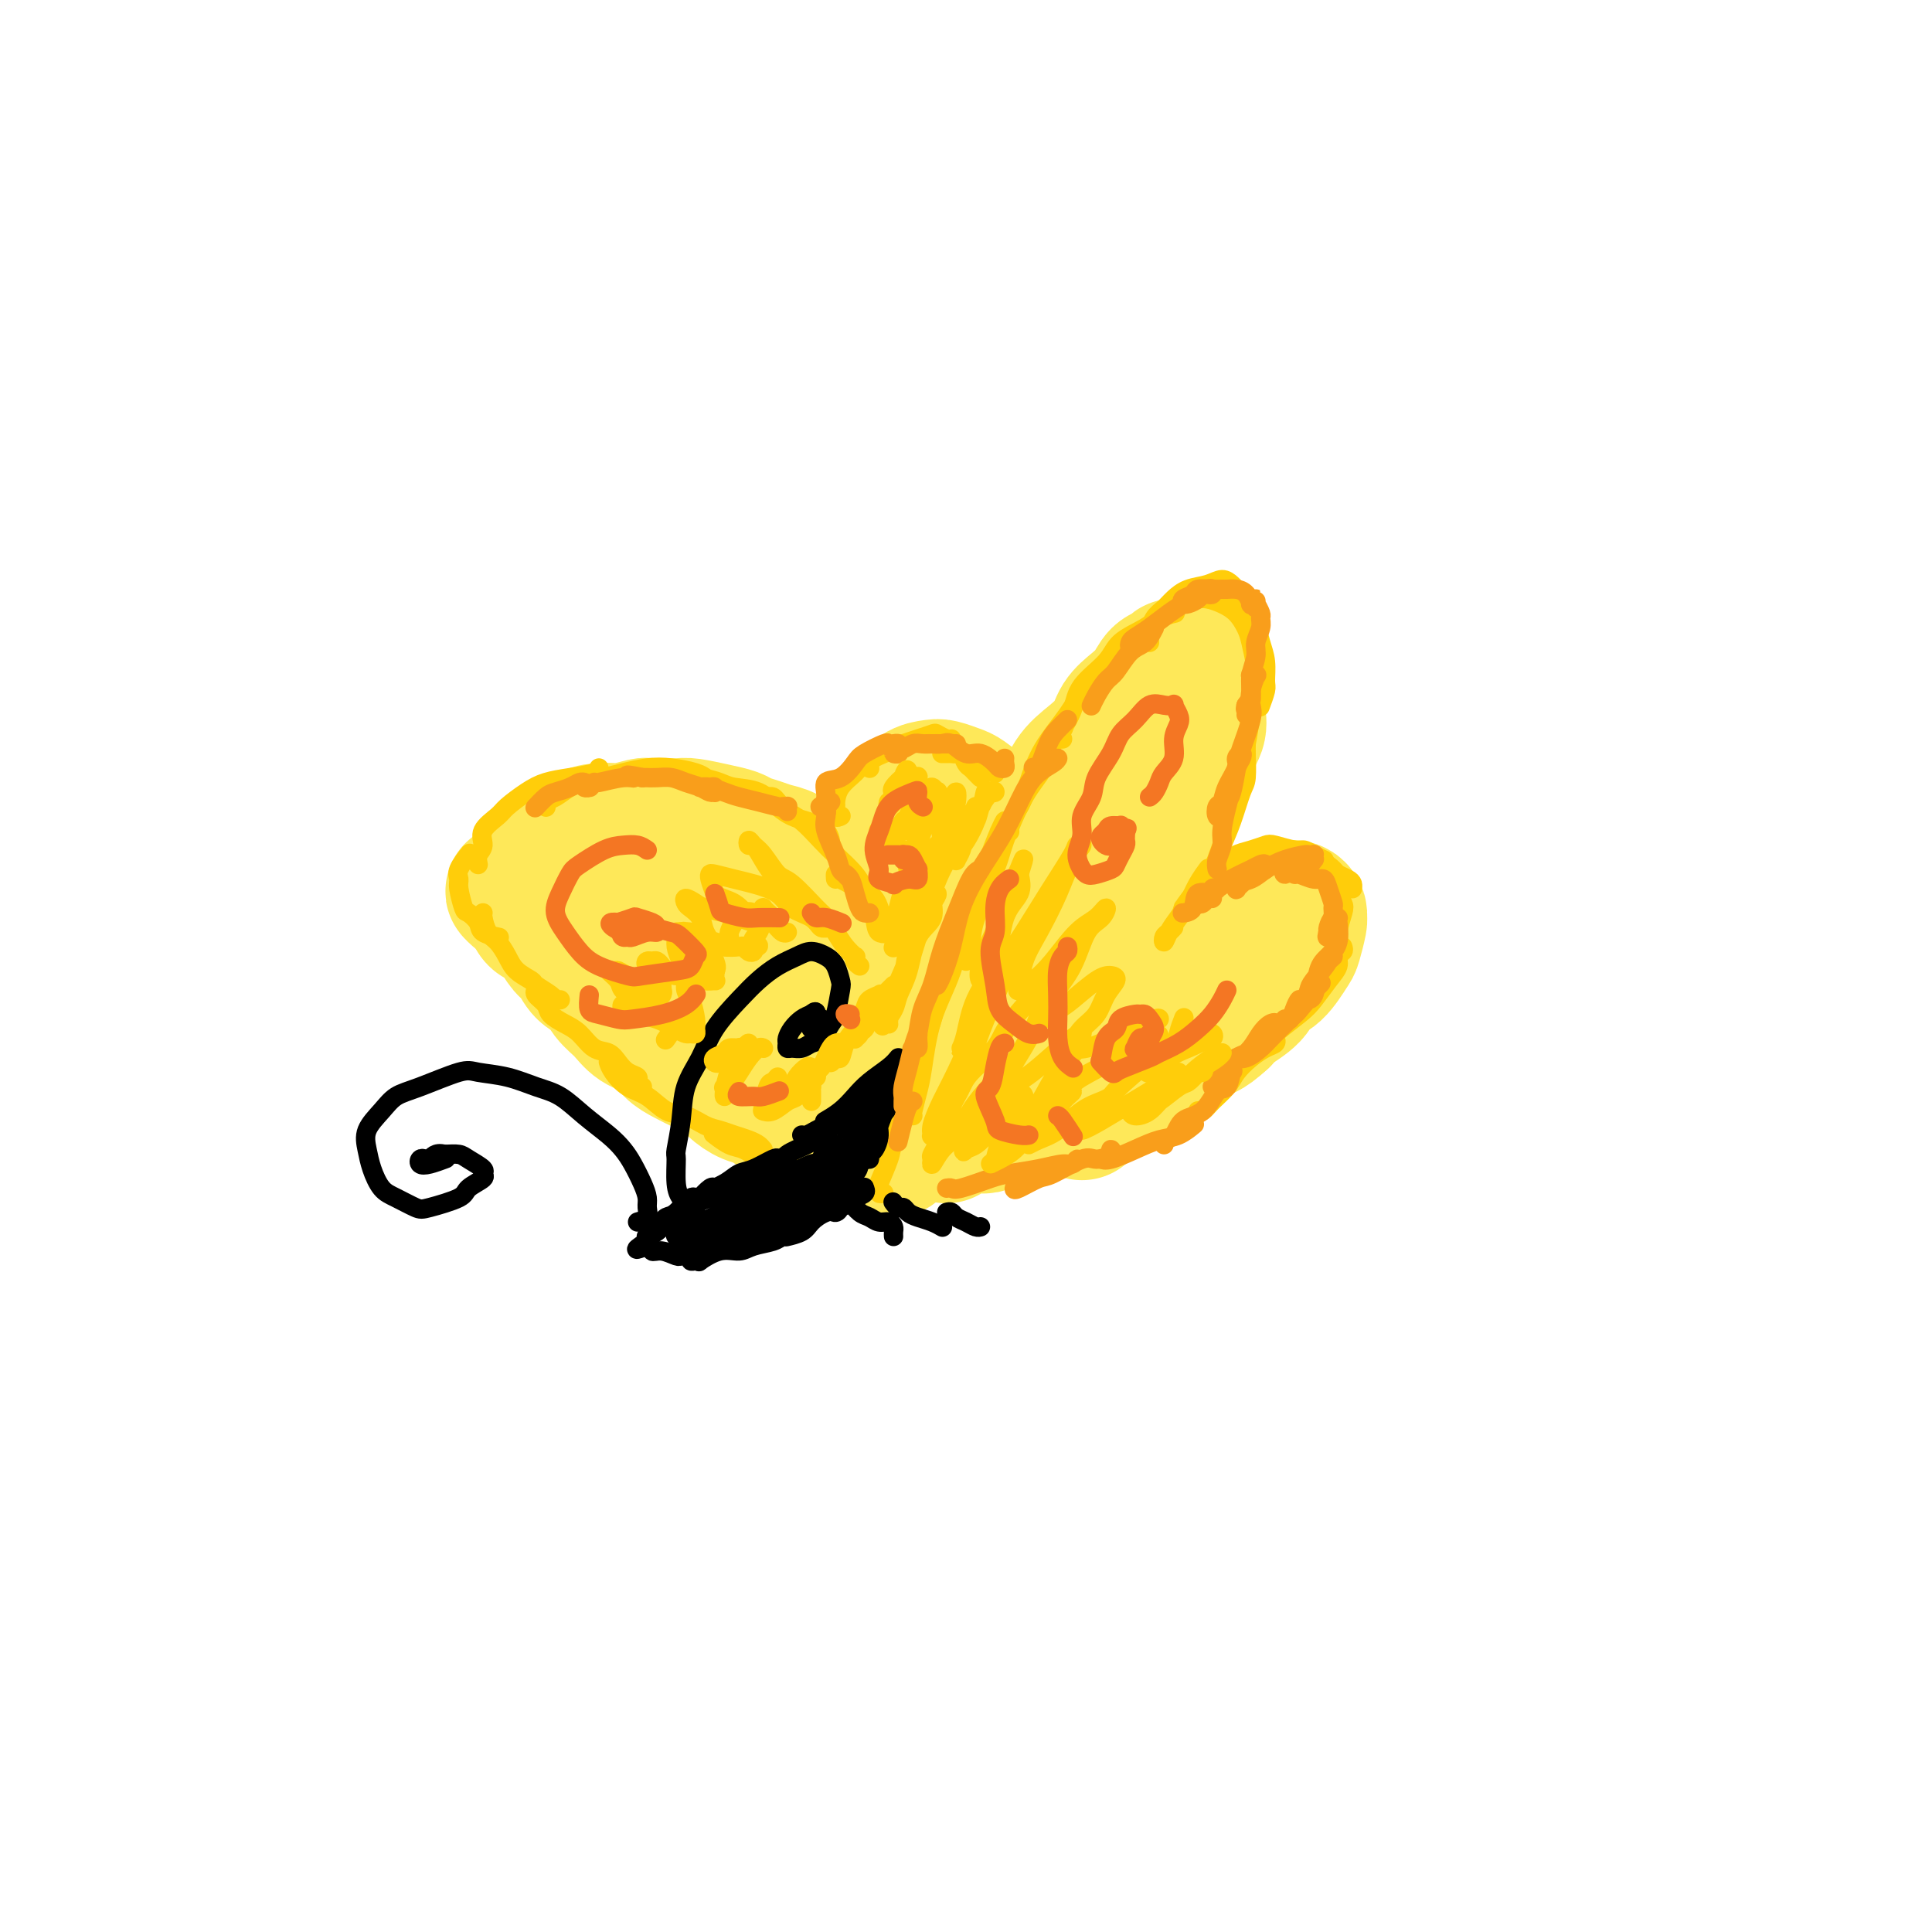 <svg viewBox='0 0 400 400' version='1.1' xmlns='http://www.w3.org/2000/svg' xmlns:xlink='http://www.w3.org/1999/xlink'><g fill='none' stroke='rgb(254,232,89)' stroke-width='28' stroke-linecap='round' stroke-linejoin='round'><path d='M200,219c-0.819,-0.385 -1.638,-0.769 -2,-1c-0.362,-0.231 -0.268,-0.308 0,-1c0.268,-0.692 0.709,-1.999 1,-3c0.291,-1.001 0.433,-1.696 1,-3c0.567,-1.304 1.558,-3.215 2,-5c0.442,-1.785 0.335,-3.442 1,-5c0.665,-1.558 2.103,-3.017 3,-5c0.897,-1.983 1.255,-4.489 2,-7c0.745,-2.511 1.879,-5.028 3,-7c1.121,-1.972 2.231,-3.398 3,-5c0.769,-1.602 1.197,-3.379 2,-5c0.803,-1.621 1.982,-3.084 3,-5c1.018,-1.916 1.875,-4.284 3,-6c1.125,-1.716 2.518,-2.780 4,-4c1.482,-1.220 3.054,-2.597 4,-4c0.946,-1.403 1.265,-2.834 2,-4c0.735,-1.166 1.885,-2.067 3,-3c1.115,-0.933 2.196,-1.896 3,-3c0.804,-1.104 1.330,-2.348 2,-3c0.670,-0.652 1.485,-0.710 2,-1c0.515,-0.290 0.729,-0.810 1,-1c0.271,-0.190 0.598,-0.051 1,0c0.402,0.051 0.877,0.012 1,0c0.123,-0.012 -0.107,0.003 0,0c0.107,-0.003 0.550,-0.023 1,0c0.450,0.023 0.905,0.088 1,0c0.095,-0.088 -0.171,-0.330 0,0c0.171,0.330 0.778,1.233 1,2c0.222,0.767 0.060,1.399 0,2c-0.060,0.601 -0.017,1.172 0,2c0.017,0.828 0.009,1.914 0,3'/><path d='M248,147c0.113,1.803 0.396,2.812 0,4c-0.396,1.188 -1.470,2.556 -2,4c-0.530,1.444 -0.514,2.964 -1,4c-0.486,1.036 -1.473,1.589 -2,3c-0.527,1.411 -0.595,3.682 -1,5c-0.405,1.318 -1.148,1.685 -2,3c-0.852,1.315 -1.813,3.580 -2,5c-0.187,1.420 0.399,1.995 0,3c-0.399,1.005 -1.785,2.442 -3,4c-1.215,1.558 -2.261,3.239 -3,5c-0.739,1.761 -1.170,3.604 -2,5c-0.830,1.396 -2.058,2.347 -3,4c-0.942,1.653 -1.599,4.008 -2,5c-0.401,0.992 -0.545,0.622 -1,2c-0.455,1.378 -1.222,4.503 -2,6c-0.778,1.497 -1.566,1.366 -2,2c-0.434,0.634 -0.513,2.033 -1,3c-0.487,0.967 -1.381,1.500 -2,2c-0.619,0.500 -0.963,0.965 -1,1c-0.037,0.035 0.234,-0.362 0,0c-0.234,0.362 -0.973,1.482 -1,1c-0.027,-0.482 0.657,-2.567 1,-4c0.343,-1.433 0.346,-2.215 1,-4c0.654,-1.785 1.960,-4.573 3,-7c1.040,-2.427 1.815,-4.493 3,-7c1.185,-2.507 2.782,-5.456 4,-8c1.218,-2.544 2.059,-4.685 3,-7c0.941,-2.315 1.983,-4.804 3,-7c1.017,-2.196 2.008,-4.098 3,-6'/><path d='M236,168c3.593,-8.313 2.077,-4.096 2,-4c-0.077,0.096 1.286,-3.928 2,-6c0.714,-2.072 0.779,-2.191 1,-3c0.221,-0.809 0.597,-2.307 1,-3c0.403,-0.693 0.834,-0.580 1,-1c0.166,-0.420 0.068,-1.373 0,-2c-0.068,-0.627 -0.104,-0.928 0,-1c0.104,-0.072 0.348,0.083 0,0c-0.348,-0.083 -1.290,-0.406 -2,0c-0.710,0.406 -1.189,1.541 -2,2c-0.811,0.459 -1.953,0.242 -3,1c-1.047,0.758 -2.000,2.491 -3,4c-1.000,1.509 -2.049,2.793 -3,4c-0.951,1.207 -1.805,2.337 -3,4c-1.195,1.663 -2.731,3.858 -4,6c-1.269,2.142 -2.270,4.231 -3,6c-0.730,1.769 -1.189,3.220 -2,5c-0.811,1.780 -1.975,3.890 -3,6c-1.025,2.110 -1.910,4.221 -3,7c-1.090,2.779 -2.386,6.226 -3,8c-0.614,1.774 -0.546,1.876 -1,3c-0.454,1.124 -1.429,3.272 -2,5c-0.571,1.728 -0.739,3.037 -1,4c-0.261,0.963 -0.617,1.579 -1,2c-0.383,0.421 -0.795,0.646 -1,1c-0.205,0.354 -0.204,0.838 0,1c0.204,0.162 0.611,0.002 1,-1c0.389,-1.002 0.758,-2.847 1,-4c0.242,-1.153 0.355,-1.615 1,-3c0.645,-1.385 1.823,-3.692 3,-6'/><path d='M209,203c1.402,-2.297 1.907,-1.539 2,-2c0.093,-0.461 -0.226,-2.141 0,-3c0.226,-0.859 0.996,-0.898 1,-1c0.004,-0.102 -0.760,-0.269 -1,0c-0.240,0.269 0.043,0.973 0,1c-0.043,0.027 -0.413,-0.625 -1,0c-0.587,0.625 -1.390,2.526 -2,4c-0.610,1.474 -1.025,2.521 -2,4c-0.975,1.479 -2.510,3.390 -3,5c-0.490,1.610 0.064,2.918 0,4c-0.064,1.082 -0.745,1.937 -1,3c-0.255,1.063 -0.084,2.336 0,3c0.084,0.664 0.081,0.721 0,1c-0.081,0.279 -0.239,0.780 0,1c0.239,0.220 0.877,0.158 1,0c0.123,-0.158 -0.268,-0.413 0,-1c0.268,-0.587 1.196,-1.505 2,-3c0.804,-1.495 1.483,-3.568 2,-5c0.517,-1.432 0.873,-2.225 1,-3c0.127,-0.775 0.024,-1.533 0,-2c-0.024,-0.467 0.030,-0.644 0,-1c-0.030,-0.356 -0.144,-0.892 0,-1c0.144,-0.108 0.546,0.213 0,1c-0.546,0.787 -2.041,2.040 -3,3c-0.959,0.960 -1.381,1.628 -2,3c-0.619,1.372 -1.434,3.447 -2,5c-0.566,1.553 -0.884,2.585 -1,4c-0.116,1.415 -0.031,3.214 0,4c0.031,0.786 0.008,0.558 0,1c-0.008,0.442 -0.002,1.555 0,2c0.002,0.445 0.001,0.223 0,0'/><path d='M200,230c0.138,1.363 0.982,-0.730 2,-2c1.018,-1.270 2.208,-1.719 3,-3c0.792,-1.281 1.185,-3.395 2,-5c0.815,-1.605 2.052,-2.702 3,-4c0.948,-1.298 1.607,-2.799 2,-4c0.393,-1.201 0.519,-2.103 1,-3c0.481,-0.897 1.317,-1.787 1,-2c-0.317,-0.213 -1.786,0.253 -3,1c-1.214,0.747 -2.171,1.776 -3,3c-0.829,1.224 -1.529,2.643 -2,4c-0.471,1.357 -0.713,2.652 -1,4c-0.287,1.348 -0.620,2.748 -1,4c-0.380,1.252 -0.807,2.355 -1,3c-0.193,0.645 -0.153,0.830 0,1c0.153,0.170 0.419,0.324 1,0c0.581,-0.324 1.477,-1.126 2,-2c0.523,-0.874 0.673,-1.821 1,-3c0.327,-1.179 0.832,-2.591 1,-4c0.168,-1.409 -0.002,-2.817 0,-4c0.002,-1.183 0.177,-2.143 0,-3c-0.177,-0.857 -0.706,-1.612 -1,-2c-0.294,-0.388 -0.351,-0.410 -1,0c-0.649,0.410 -1.889,1.253 -3,2c-1.111,0.747 -2.095,1.399 -3,3c-0.905,1.601 -1.733,4.153 -2,6c-0.267,1.847 0.028,2.989 0,4c-0.028,1.011 -0.379,1.889 0,3c0.379,1.111 1.487,2.453 2,3c0.513,0.547 0.432,0.299 1,0c0.568,-0.299 1.784,-0.650 3,-1'/><path d='M204,229c1.806,-0.473 3.322,-2.656 4,-4c0.678,-1.344 0.519,-1.848 1,-3c0.481,-1.152 1.601,-2.952 2,-4c0.399,-1.048 0.077,-1.344 0,-2c-0.077,-0.656 0.092,-1.673 0,-2c-0.092,-0.327 -0.445,0.037 -1,0c-0.555,-0.037 -1.311,-0.475 -2,0c-0.689,0.475 -1.312,1.864 -2,3c-0.688,1.136 -1.442,2.019 -2,3c-0.558,0.981 -0.919,2.061 -1,3c-0.081,0.939 0.117,1.738 0,2c-0.117,0.262 -0.551,-0.012 0,0c0.551,0.012 2.086,0.311 3,0c0.914,-0.311 1.209,-1.232 2,-2c0.791,-0.768 2.080,-1.385 3,-2c0.920,-0.615 1.470,-1.229 2,-2c0.530,-0.771 1.039,-1.697 1,-2c-0.039,-0.303 -0.627,0.019 -1,0c-0.373,-0.019 -0.532,-0.380 -1,0c-0.468,0.380 -1.246,1.499 -2,2c-0.754,0.501 -1.484,0.383 -2,1c-0.516,0.617 -0.819,1.970 -1,3c-0.181,1.030 -0.241,1.739 0,2c0.241,0.261 0.783,0.075 1,0c0.217,-0.075 0.108,-0.037 0,0'/><path d='M226,227c-0.095,-0.239 -0.189,-0.478 0,-1c0.189,-0.522 0.662,-1.326 1,-2c0.338,-0.674 0.541,-1.218 1,-2c0.459,-0.782 1.176,-1.802 2,-3c0.824,-1.198 1.757,-2.575 3,-4c1.243,-1.425 2.797,-2.898 4,-4c1.203,-1.102 2.054,-1.832 3,-3c0.946,-1.168 1.986,-2.774 3,-4c1.014,-1.226 2.001,-2.072 3,-3c0.999,-0.928 2.010,-1.936 3,-3c0.990,-1.064 1.959,-2.183 3,-3c1.041,-0.817 2.152,-1.333 3,-2c0.848,-0.667 1.432,-1.485 2,-2c0.568,-0.515 1.122,-0.726 2,-1c0.878,-0.274 2.082,-0.609 3,-1c0.918,-0.391 1.552,-0.837 2,-1c0.448,-0.163 0.711,-0.045 1,0c0.289,0.045 0.603,0.015 1,0c0.397,-0.015 0.877,-0.014 1,0c0.123,0.014 -0.110,0.042 0,0c0.110,-0.042 0.562,-0.155 1,0c0.438,0.155 0.862,0.578 1,1c0.138,0.422 -0.010,0.845 0,1c0.010,0.155 0.178,0.043 0,1c-0.178,0.957 -0.703,2.983 -1,4c-0.297,1.017 -0.366,1.025 -1,2c-0.634,0.975 -1.833,2.919 -3,4c-1.167,1.081 -2.303,1.300 -3,2c-0.697,0.700 -0.957,1.881 -2,3c-1.043,1.119 -2.869,2.177 -4,3c-1.131,0.823 -1.565,1.412 -2,2'/><path d='M253,211c-3.306,3.075 -4.072,2.763 -5,3c-0.928,0.237 -2.019,1.022 -3,2c-0.981,0.978 -1.852,2.150 -3,3c-1.148,0.850 -2.572,1.380 -4,2c-1.428,0.620 -2.859,1.332 -4,2c-1.141,0.668 -1.990,1.292 -3,2c-1.010,0.708 -2.180,1.499 -3,2c-0.820,0.501 -1.290,0.713 -2,1c-0.710,0.287 -1.660,0.650 -2,1c-0.340,0.350 -0.069,0.688 0,1c0.069,0.312 -0.065,0.599 0,0c0.065,-0.599 0.327,-2.085 1,-3c0.673,-0.915 1.756,-1.261 3,-2c1.244,-0.739 2.647,-1.871 4,-3c1.353,-1.129 2.654,-2.253 4,-3c1.346,-0.747 2.736,-1.115 4,-2c1.264,-0.885 2.401,-2.287 3,-3c0.599,-0.713 0.662,-0.738 1,-1c0.338,-0.262 0.953,-0.763 1,-1c0.047,-0.237 -0.475,-0.212 -1,0c-0.525,0.212 -1.052,0.609 -1,1c0.052,0.391 0.685,0.775 0,1c-0.685,0.225 -2.688,0.291 -4,1c-1.312,0.709 -1.932,2.060 -3,3c-1.068,0.940 -2.585,1.470 -4,2c-1.415,0.530 -2.730,1.059 -4,2c-1.270,0.941 -2.495,2.294 -4,3c-1.505,0.706 -3.290,0.767 -4,1c-0.710,0.233 -0.345,0.640 -1,1c-0.655,0.360 -2.330,0.674 -3,1c-0.670,0.326 -0.335,0.663 0,1'/><path d='M216,229c-4.712,2.549 -1.991,0.421 -1,0c0.991,-0.421 0.250,0.866 0,1c-0.250,0.134 -0.011,-0.885 0,-1c0.011,-0.115 -0.205,0.673 -1,1c-0.795,0.327 -2.168,0.192 -3,0c-0.832,-0.192 -1.122,-0.440 -2,0c-0.878,0.440 -2.345,1.568 -3,2c-0.655,0.432 -0.498,0.168 -1,0c-0.502,-0.168 -1.662,-0.240 -2,0c-0.338,0.240 0.147,0.793 0,1c-0.147,0.207 -0.925,0.070 -1,0c-0.075,-0.070 0.554,-0.071 1,0c0.446,0.071 0.709,0.215 1,0c0.291,-0.215 0.611,-0.789 1,-1c0.389,-0.211 0.846,-0.058 1,0c0.154,0.058 0.006,0.019 0,0c-0.006,-0.019 0.129,-0.020 0,0c-0.129,0.020 -0.521,0.062 -1,0c-0.479,-0.062 -1.045,-0.228 -2,0c-0.955,0.228 -2.298,0.849 -3,1c-0.702,0.151 -0.763,-0.170 -1,0c-0.237,0.170 -0.651,0.829 -1,1c-0.349,0.171 -0.632,-0.146 -1,0c-0.368,0.146 -0.819,0.756 -1,1c-0.181,0.244 -0.090,0.122 0,0'/><path d='M185,238c-0.344,0.112 -0.689,0.223 -1,0c-0.311,-0.223 -0.590,-0.782 -1,-1c-0.410,-0.218 -0.952,-0.095 -1,0c-0.048,0.095 0.398,0.162 0,0c-0.398,-0.162 -1.639,-0.554 -3,-1c-1.361,-0.446 -2.843,-0.946 -4,-1c-1.157,-0.054 -1.989,0.337 -3,0c-1.011,-0.337 -2.199,-1.404 -3,-2c-0.801,-0.596 -1.214,-0.722 -2,-1c-0.786,-0.278 -1.944,-0.707 -3,-1c-1.056,-0.293 -2.011,-0.449 -3,-1c-0.989,-0.551 -2.014,-1.499 -3,-2c-0.986,-0.501 -1.933,-0.557 -3,-1c-1.067,-0.443 -2.253,-1.272 -3,-2c-0.747,-0.728 -1.056,-1.354 -2,-2c-0.944,-0.646 -2.525,-1.313 -4,-2c-1.475,-0.687 -2.845,-1.394 -4,-2c-1.155,-0.606 -2.095,-1.109 -3,-2c-0.905,-0.891 -1.774,-2.168 -3,-3c-1.226,-0.832 -2.807,-1.219 -4,-2c-1.193,-0.781 -1.996,-1.956 -3,-3c-1.004,-1.044 -2.208,-1.955 -3,-3c-0.792,-1.045 -1.171,-2.223 -2,-3c-0.829,-0.777 -2.109,-1.154 -3,-2c-0.891,-0.846 -1.394,-2.162 -2,-3c-0.606,-0.838 -1.314,-1.198 -2,-2c-0.686,-0.802 -1.350,-2.046 -2,-3c-0.650,-0.954 -1.288,-1.616 -2,-2c-0.712,-0.384 -1.499,-0.488 -2,-1c-0.501,-0.512 -0.714,-1.432 -1,-2c-0.286,-0.568 -0.643,-0.784 -1,-1'/><path d='M109,187c-4.900,-4.711 -2.149,-1.488 -1,-1c1.149,0.488 0.695,-1.758 1,-3c0.305,-1.242 1.370,-1.480 2,-2c0.630,-0.520 0.825,-1.323 1,-2c0.175,-0.677 0.328,-1.229 1,-2c0.672,-0.771 1.861,-1.762 3,-2c1.139,-0.238 2.228,0.277 3,0c0.772,-0.277 1.226,-1.346 2,-2c0.774,-0.654 1.867,-0.893 3,-1c1.133,-0.107 2.306,-0.081 3,0c0.694,0.081 0.907,0.217 2,0c1.093,-0.217 3.064,-0.787 4,-1c0.936,-0.213 0.835,-0.068 2,0c1.165,0.068 3.596,0.060 5,0c1.404,-0.060 1.783,-0.171 3,0c1.217,0.171 3.274,0.623 5,1c1.726,0.377 3.123,0.677 4,1c0.877,0.323 1.235,0.668 2,1c0.765,0.332 1.937,0.651 3,1c1.063,0.349 2.016,0.726 3,1c0.984,0.274 2.000,0.443 3,1c1.000,0.557 1.985,1.500 3,2c1.015,0.500 2.060,0.557 3,1c0.940,0.443 1.774,1.273 3,2c1.226,0.727 2.845,1.350 4,2c1.155,0.650 1.845,1.328 3,2c1.155,0.672 2.773,1.337 4,2c1.227,0.663 2.061,1.322 3,2c0.939,0.678 1.984,1.375 3,2c1.016,0.625 2.005,1.179 3,2c0.995,0.821 1.998,1.911 3,3'/><path d='M195,197c5.294,3.872 2.528,3.552 2,4c-0.528,0.448 1.183,1.664 2,3c0.817,1.336 0.741,2.791 1,4c0.259,1.209 0.854,2.170 1,3c0.146,0.830 -0.158,1.528 0,2c0.158,0.472 0.779,0.719 1,1c0.221,0.281 0.043,0.597 0,1c-0.043,0.403 0.049,0.895 0,1c-0.049,0.105 -0.241,-0.176 -1,-1c-0.759,-0.824 -2.087,-2.192 -3,-3c-0.913,-0.808 -1.411,-1.057 -3,-2c-1.589,-0.943 -4.267,-2.582 -6,-4c-1.733,-1.418 -2.520,-2.616 -4,-4c-1.480,-1.384 -3.654,-2.954 -6,-4c-2.346,-1.046 -4.863,-1.569 -7,-3c-2.137,-1.431 -3.895,-3.769 -6,-5c-2.105,-1.231 -4.558,-1.354 -7,-2c-2.442,-0.646 -4.873,-1.816 -7,-3c-2.127,-1.184 -3.949,-2.382 -6,-3c-2.051,-0.618 -4.330,-0.655 -6,-1c-1.670,-0.345 -2.730,-0.998 -4,-1c-1.270,-0.002 -2.749,0.648 -4,1c-1.251,0.352 -2.274,0.408 -3,1c-0.726,0.592 -1.157,1.722 -1,3c0.157,1.278 0.901,2.704 2,4c1.099,1.296 2.554,2.463 4,4c1.446,1.537 2.882,3.443 5,5c2.118,1.557 4.916,2.765 7,4c2.084,1.235 3.452,2.496 6,4c2.548,1.504 6.274,3.252 10,5'/><path d='M162,211c4.383,2.370 3.841,1.795 5,2c1.159,0.205 4.019,1.189 6,2c1.981,0.811 3.081,1.448 4,2c0.919,0.552 1.655,1.020 2,1c0.345,-0.020 0.298,-0.527 0,-1c-0.298,-0.473 -0.849,-0.910 -2,-2c-1.151,-1.090 -2.903,-2.832 -4,-4c-1.097,-1.168 -1.538,-1.764 -3,-3c-1.462,-1.236 -3.944,-3.114 -6,-5c-2.056,-1.886 -3.686,-3.779 -5,-5c-1.314,-1.221 -2.313,-1.770 -3,-2c-0.687,-0.230 -1.064,-0.139 -1,0c0.064,0.139 0.568,0.328 1,1c0.432,0.672 0.793,1.829 2,4c1.207,2.171 3.260,5.358 5,7c1.740,1.642 3.167,1.740 5,3c1.833,1.260 4.071,3.682 6,5c1.929,1.318 3.550,1.532 5,2c1.450,0.468 2.731,1.192 4,1c1.269,-0.192 2.528,-1.299 3,-2c0.472,-0.701 0.159,-0.997 0,-2c-0.159,-1.003 -0.162,-2.714 -1,-4c-0.838,-1.286 -2.509,-2.149 -4,-3c-1.491,-0.851 -2.802,-1.692 -4,-2c-1.198,-0.308 -2.282,-0.082 -3,0c-0.718,0.082 -1.069,0.022 -1,0c0.069,-0.022 0.557,-0.006 1,0c0.443,0.006 0.841,0.002 1,0c0.159,-0.002 0.080,-0.001 0,0'/><path d='M182,180c-0.414,-0.288 -0.827,-0.576 -1,-1c-0.173,-0.424 -0.104,-0.986 0,-2c0.104,-1.014 0.244,-2.482 1,-4c0.756,-1.518 2.127,-3.087 3,-4c0.873,-0.913 1.249,-1.169 2,-2c0.751,-0.831 1.876,-2.235 3,-3c1.124,-0.765 2.245,-0.891 3,-1c0.755,-0.109 1.144,-0.203 2,0c0.856,0.203 2.180,0.701 3,1c0.820,0.299 1.138,0.399 2,1c0.862,0.601 2.269,1.704 3,3c0.731,1.296 0.786,2.784 1,4c0.214,1.216 0.587,2.160 1,3c0.413,0.840 0.868,1.575 1,2c0.132,0.425 -0.058,0.539 0,1c0.058,0.461 0.364,1.268 0,1c-0.364,-0.268 -1.397,-1.613 -2,-3c-0.603,-1.387 -0.775,-2.818 -1,-4c-0.225,-1.182 -0.501,-2.115 -1,-3c-0.499,-0.885 -1.220,-1.723 -2,-2c-0.780,-0.277 -1.621,0.006 -2,0c-0.379,-0.006 -0.298,-0.303 -1,0c-0.702,0.303 -2.188,1.205 -3,2c-0.812,0.795 -0.949,1.483 -1,2c-0.051,0.517 -0.014,0.862 0,1c0.014,0.138 0.007,0.069 0,0'/></g>
<g fill='none' stroke='rgb(255,205,10)' stroke-width='4' stroke-linecap='round' stroke-linejoin='round'><path d='M183,247c-0.438,0.117 -0.875,0.234 -1,0c-0.125,-0.234 0.063,-0.820 0,-1c-0.063,-0.180 -0.376,0.045 0,-1c0.376,-1.045 1.442,-3.359 2,-5c0.558,-1.641 0.608,-2.608 1,-5c0.392,-2.392 1.124,-6.207 2,-9c0.876,-2.793 1.895,-4.563 3,-7c1.105,-2.437 2.298,-5.541 3,-8c0.702,-2.459 0.915,-4.274 1,-5c0.085,-0.726 0.043,-0.363 0,0'/><path d='M189,231c-0.092,-0.057 -0.184,-0.113 0,-1c0.184,-0.887 0.643,-2.604 1,-4c0.357,-1.396 0.613,-2.470 1,-5c0.387,-2.530 0.904,-6.517 2,-10c1.096,-3.483 2.769,-6.462 4,-10c1.231,-3.538 2.019,-7.633 3,-11c0.981,-3.367 2.154,-6.005 3,-8c0.846,-1.995 1.365,-3.347 2,-5c0.635,-1.653 1.387,-3.608 2,-5c0.613,-1.392 1.088,-2.221 1,-2c-0.088,0.221 -0.739,1.492 -1,2c-0.261,0.508 -0.130,0.254 0,0'/><path d='M200,199c-0.113,-0.162 -0.226,-0.324 0,-1c0.226,-0.676 0.790,-1.867 1,-3c0.210,-1.133 0.066,-2.209 1,-5c0.934,-2.791 2.946,-7.296 4,-10c1.054,-2.704 1.152,-3.608 2,-6c0.848,-2.392 2.448,-6.273 4,-9c1.552,-2.727 3.057,-4.300 4,-6c0.943,-1.700 1.325,-3.528 2,-5c0.675,-1.472 1.643,-2.589 2,-3c0.357,-0.411 0.102,-0.118 0,0c-0.102,0.118 -0.051,0.059 0,0'/><path d='M209,172c0.049,0.164 0.097,0.328 0,0c-0.097,-0.328 -0.340,-1.149 0,-2c0.340,-0.851 1.262,-1.732 2,-3c0.738,-1.268 1.292,-2.922 2,-5c0.708,-2.078 1.570,-4.578 3,-7c1.430,-2.422 3.427,-4.764 5,-7c1.573,-2.236 2.723,-4.364 4,-6c1.277,-1.636 2.682,-2.778 4,-4c1.318,-1.222 2.549,-2.523 3,-3c0.451,-0.477 0.121,-0.128 0,0c-0.121,0.128 -0.035,0.037 0,0c0.035,-0.037 0.017,-0.018 0,0'/><path d='M220,153c-0.202,-0.511 -0.405,-1.021 0,-2c0.405,-0.979 1.417,-2.426 2,-4c0.583,-1.574 0.735,-3.276 2,-5c1.265,-1.724 3.642,-3.471 5,-5c1.358,-1.529 1.695,-2.841 3,-4c1.305,-1.159 3.577,-2.166 5,-3c1.423,-0.834 1.999,-1.494 3,-2c1.001,-0.506 2.429,-0.859 3,-1c0.571,-0.141 0.286,-0.071 0,0'/><path d='M238,133c-0.064,-0.554 -0.128,-1.108 0,-2c0.128,-0.892 0.450,-2.122 1,-3c0.550,-0.878 1.330,-1.402 2,-2c0.670,-0.598 1.230,-1.268 2,-2c0.770,-0.732 1.751,-1.527 3,-2c1.249,-0.473 2.765,-0.624 4,-1c1.235,-0.376 2.187,-0.976 3,-1c0.813,-0.024 1.486,0.530 2,1c0.514,0.470 0.869,0.857 1,1c0.131,0.143 0.037,0.041 0,0c-0.037,-0.041 -0.019,-0.020 0,0'/><path d='M251,124c0.378,0.017 0.756,0.033 1,0c0.244,-0.033 0.355,-0.116 1,0c0.645,0.116 1.823,0.431 3,1c1.177,0.569 2.354,1.392 3,2c0.646,0.608 0.763,1.001 1,2c0.237,0.999 0.596,2.605 1,4c0.404,1.395 0.854,2.581 1,4c0.146,1.419 -0.012,3.071 0,4c0.012,0.929 0.196,1.135 0,2c-0.196,0.865 -0.770,2.390 -1,3c-0.230,0.610 -0.115,0.305 0,0'/><path d='M248,124c0.582,-0.073 1.164,-0.146 2,0c0.836,0.146 1.926,0.510 3,1c1.074,0.490 2.131,1.104 3,2c0.869,0.896 1.550,2.072 2,3c0.450,0.928 0.668,1.608 1,3c0.332,1.392 0.779,3.495 1,5c0.221,1.505 0.216,2.411 0,4c-0.216,1.589 -0.644,3.861 -1,6c-0.356,2.139 -0.642,4.146 -1,6c-0.358,1.854 -0.789,3.555 -1,5c-0.211,1.445 -0.201,2.635 -1,4c-0.799,1.365 -2.407,2.906 -3,4c-0.593,1.094 -0.169,1.741 0,2c0.169,0.259 0.085,0.129 0,0'/><path d='M258,154c0.005,-0.088 0.009,-0.177 0,0c-0.009,0.177 -0.033,0.618 0,2c0.033,1.382 0.123,3.703 0,5c-0.123,1.297 -0.458,1.571 -1,3c-0.542,1.429 -1.291,4.015 -2,6c-0.709,1.985 -1.377,3.370 -2,5c-0.623,1.630 -1.200,3.505 -2,5c-0.800,1.495 -1.822,2.611 -3,4c-1.178,1.389 -2.512,3.052 -3,4c-0.488,0.948 -0.131,1.182 0,1c0.131,-0.182 0.035,-0.780 0,-1c-0.035,-0.220 -0.010,-0.063 0,0c0.010,0.063 0.005,0.031 0,0'/><path d='M250,180c-0.048,0.064 -0.096,0.127 0,0c0.096,-0.127 0.334,-0.445 0,0c-0.334,0.445 -1.242,1.655 -2,3c-0.758,1.345 -1.367,2.827 -2,4c-0.633,1.173 -1.291,2.039 -2,3c-0.709,0.961 -1.468,2.019 -2,3c-0.532,0.981 -0.836,1.884 -1,2c-0.164,0.116 -0.188,-0.557 0,-1c0.188,-0.443 0.589,-0.658 1,-1c0.411,-0.342 0.832,-0.812 1,-1c0.168,-0.188 0.084,-0.094 0,0'/><path d='M255,180c-0.132,-0.334 -0.263,-0.667 0,-1c0.263,-0.333 0.922,-0.665 1,-1c0.078,-0.335 -0.425,-0.674 0,-1c0.425,-0.326 1.776,-0.638 3,-1c1.224,-0.362 2.319,-0.774 3,-1c0.681,-0.226 0.946,-0.267 2,0c1.054,0.267 2.896,0.842 4,1c1.104,0.158 1.471,-0.102 2,0c0.529,0.102 1.219,0.566 2,1c0.781,0.434 1.652,0.838 2,1c0.348,0.162 0.174,0.081 0,0'/><path d='M258,179c0.465,-0.453 0.930,-0.906 1,-1c0.070,-0.094 -0.254,0.170 0,0c0.254,-0.170 1.085,-0.776 2,-1c0.915,-0.224 1.912,-0.067 3,0c1.088,0.067 2.265,0.045 3,0c0.735,-0.045 1.026,-0.114 2,0c0.974,0.114 2.629,0.412 4,1c1.371,0.588 2.458,1.468 3,2c0.542,0.532 0.537,0.717 1,1c0.463,0.283 1.392,0.663 2,1c0.608,0.337 0.894,0.629 1,1c0.106,0.371 0.030,0.820 0,1c-0.030,0.180 -0.015,0.090 0,0'/><path d='M277,184c-0.104,0.229 -0.208,0.458 0,1c0.208,0.542 0.728,1.398 1,2c0.272,0.602 0.295,0.950 0,2c-0.295,1.050 -0.909,2.800 -1,4c-0.091,1.200 0.340,1.848 0,3c-0.340,1.152 -1.450,2.806 -2,4c-0.550,1.194 -0.539,1.928 -1,3c-0.461,1.072 -1.393,2.481 -2,3c-0.607,0.519 -0.888,0.148 -1,0c-0.112,-0.148 -0.056,-0.074 0,0'/><path d='M278,196c0.124,0.353 0.248,0.706 0,1c-0.248,0.294 -0.868,0.528 -1,1c-0.132,0.472 0.225,1.182 0,2c-0.225,0.818 -1.033,1.742 -2,3c-0.967,1.258 -2.094,2.849 -3,4c-0.906,1.151 -1.592,1.863 -3,3c-1.408,1.137 -3.538,2.698 -5,4c-1.462,1.302 -2.257,2.346 -3,3c-0.743,0.654 -1.435,0.918 -2,1c-0.565,0.082 -1.002,-0.017 -1,0c0.002,0.017 0.444,0.149 1,0c0.556,-0.149 1.227,-0.579 2,-1c0.773,-0.421 1.650,-0.835 2,-1c0.350,-0.165 0.175,-0.083 0,0'/><path d='M264,215c0.157,0.351 0.314,0.702 0,1c-0.314,0.298 -1.099,0.544 -2,1c-0.901,0.456 -1.919,1.121 -3,2c-1.081,0.879 -2.227,1.973 -3,3c-0.773,1.027 -1.174,1.988 -2,3c-0.826,1.012 -2.077,2.075 -3,3c-0.923,0.925 -1.518,1.710 -2,2c-0.482,0.290 -0.852,0.083 -1,0c-0.148,-0.083 -0.074,-0.041 0,0'/><path d='M178,247c-0.306,-0.145 -0.613,-0.291 -1,0c-0.387,0.291 -0.855,1.018 -1,1c-0.145,-0.018 0.032,-0.781 0,-1c-0.032,-0.219 -0.275,0.106 -1,0c-0.725,-0.106 -1.933,-0.643 -3,-1c-1.067,-0.357 -1.994,-0.533 -3,-1c-1.006,-0.467 -2.092,-1.223 -3,-2c-0.908,-0.777 -1.638,-1.575 -3,-2c-1.362,-0.425 -3.357,-0.479 -5,-1c-1.643,-0.521 -2.935,-1.511 -4,-2c-1.065,-0.489 -1.902,-0.478 -3,-1c-1.098,-0.522 -2.457,-1.578 -3,-2c-0.543,-0.422 -0.272,-0.211 0,0'/><path d='M158,238c-0.267,-0.333 -0.535,-0.665 -1,-1c-0.465,-0.335 -1.128,-0.671 -2,-1c-0.872,-0.329 -1.955,-0.649 -3,-1c-1.045,-0.351 -2.053,-0.731 -3,-1c-0.947,-0.269 -1.831,-0.427 -3,-1c-1.169,-0.573 -2.621,-1.560 -4,-2c-1.379,-0.440 -2.685,-0.332 -4,-1c-1.315,-0.668 -2.640,-2.113 -4,-3c-1.360,-0.887 -2.756,-1.217 -4,-2c-1.244,-0.783 -2.335,-2.018 -3,-3c-0.665,-0.982 -0.904,-1.709 -1,-2c-0.096,-0.291 -0.048,-0.145 0,0'/><path d='M133,225c-0.470,-0.328 -0.940,-0.655 -1,-1c-0.060,-0.345 0.290,-0.706 0,-1c-0.290,-0.294 -1.222,-0.519 -2,-1c-0.778,-0.481 -1.404,-1.217 -2,-2c-0.596,-0.783 -1.162,-1.613 -2,-2c-0.838,-0.387 -1.950,-0.330 -3,-1c-1.050,-0.670 -2.040,-2.067 -3,-3c-0.960,-0.933 -1.889,-1.403 -3,-2c-1.111,-0.597 -2.403,-1.323 -3,-2c-0.597,-0.677 -0.500,-1.305 -1,-2c-0.500,-0.695 -1.596,-1.456 -2,-2c-0.404,-0.544 -0.115,-0.870 0,-1c0.115,-0.130 0.058,-0.065 0,0'/><path d='M116,207c-0.398,0.058 -0.796,0.115 -1,0c-0.204,-0.115 -0.215,-0.404 -1,-1c-0.785,-0.596 -2.346,-1.501 -3,-2c-0.654,-0.499 -0.402,-0.594 -1,-1c-0.598,-0.406 -2.045,-1.124 -3,-2c-0.955,-0.876 -1.419,-1.909 -2,-3c-0.581,-1.091 -1.280,-2.240 -2,-3c-0.720,-0.760 -1.461,-1.132 -2,-2c-0.539,-0.868 -0.876,-2.234 -1,-3c-0.124,-0.766 -0.035,-0.933 0,-1c0.035,-0.067 0.018,-0.033 0,0'/><path d='M103,194c0.324,0.069 0.648,0.137 0,0c-0.648,-0.137 -2.269,-0.481 -3,-1c-0.731,-0.519 -0.574,-1.213 -1,-2c-0.426,-0.787 -1.437,-1.665 -2,-2c-0.563,-0.335 -0.679,-0.125 -1,-1c-0.321,-0.875 -0.846,-2.834 -1,-4c-0.154,-1.166 0.062,-1.539 0,-2c-0.062,-0.461 -0.401,-1.009 0,-2c0.401,-0.991 1.543,-2.426 2,-3c0.457,-0.574 0.228,-0.287 0,0'/><path d='M99,179c-0.135,-0.688 -0.270,-1.377 0,-2c0.270,-0.623 0.946,-1.182 1,-2c0.054,-0.818 -0.514,-1.897 0,-3c0.514,-1.103 2.110,-2.232 3,-3c0.890,-0.768 1.076,-1.175 2,-2c0.924,-0.825 2.587,-2.067 4,-3c1.413,-0.933 2.575,-1.557 4,-2c1.425,-0.443 3.114,-0.706 5,-1c1.886,-0.294 3.969,-0.617 5,-1c1.031,-0.383 1.009,-0.824 1,-1c-0.009,-0.176 -0.004,-0.088 0,0'/><path d='M113,167c0.041,0.097 0.082,0.195 0,0c-0.082,-0.195 -0.287,-0.682 0,-1c0.287,-0.318 1.065,-0.466 2,-1c0.935,-0.534 2.027,-1.453 3,-2c0.973,-0.547 1.826,-0.722 3,-1c1.174,-0.278 2.667,-0.660 4,-1c1.333,-0.340 2.504,-0.637 4,-1c1.496,-0.363 3.315,-0.791 5,-1c1.685,-0.209 3.235,-0.200 5,0c1.765,0.200 3.744,0.592 5,1c1.256,0.408 1.787,0.831 2,1c0.213,0.169 0.106,0.085 0,0'/><path d='M140,161c-0.100,0.002 -0.199,0.003 0,0c0.199,-0.003 0.698,-0.012 1,0c0.302,0.012 0.408,0.043 1,0c0.592,-0.043 1.670,-0.160 3,0c1.330,0.160 2.912,0.596 4,1c1.088,0.404 1.682,0.776 3,1c1.318,0.224 3.358,0.299 5,1c1.642,0.701 2.885,2.027 4,3c1.115,0.973 2.103,1.591 3,2c0.897,0.409 1.705,0.607 3,1c1.295,0.393 3.079,0.982 4,2c0.921,1.018 0.979,2.466 1,3c0.021,0.534 0.006,0.152 0,0c-0.006,-0.152 -0.003,-0.076 0,0'/><path d='M159,165c0.353,-0.061 0.706,-0.123 1,0c0.294,0.123 0.527,0.429 1,1c0.473,0.571 1.184,1.405 2,2c0.816,0.595 1.737,0.950 3,2c1.263,1.050 2.867,2.795 4,4c1.133,1.205 1.796,1.871 3,3c1.204,1.129 2.950,2.720 4,4c1.050,1.280 1.405,2.250 2,3c0.595,0.750 1.429,1.279 2,2c0.571,0.721 0.877,1.635 1,2c0.123,0.365 0.061,0.183 0,0'/><path d='M173,182c-0.034,-0.505 -0.068,-1.010 0,-1c0.068,0.010 0.240,0.536 1,1c0.760,0.464 2.110,0.867 3,2c0.890,1.133 1.321,2.997 2,4c0.679,1.003 1.605,1.145 2,2c0.395,0.855 0.260,2.422 1,3c0.740,0.578 2.354,0.165 3,0c0.646,-0.165 0.323,-0.083 0,0'/><path d='M174,169c0.114,-0.058 0.228,-0.115 0,0c-0.228,0.115 -0.797,0.403 -1,0c-0.203,-0.403 -0.040,-1.497 0,-2c0.040,-0.503 -0.044,-0.414 0,-1c0.044,-0.586 0.214,-1.845 1,-3c0.786,-1.155 2.186,-2.204 3,-3c0.814,-0.796 1.041,-1.338 2,-2c0.959,-0.662 2.649,-1.446 4,-2c1.351,-0.554 2.364,-0.880 3,-1c0.636,-0.120 0.896,-0.034 1,0c0.104,0.034 0.052,0.017 0,0'/><path d='M180,159c0.050,0.059 0.099,0.118 0,0c-0.099,-0.118 -0.348,-0.413 0,-1c0.348,-0.587 1.291,-1.467 2,-2c0.709,-0.533 1.183,-0.718 2,-1c0.817,-0.282 1.977,-0.660 3,-1c1.023,-0.340 1.910,-0.641 3,-1c1.090,-0.359 2.383,-0.776 3,-1c0.617,-0.224 0.557,-0.256 1,0c0.443,0.256 1.388,0.800 2,1c0.612,0.200 0.889,0.057 1,0c0.111,-0.057 0.055,-0.029 0,0'/><path d='M195,156c0.333,0.004 0.667,0.008 1,0c0.333,-0.008 0.667,-0.027 1,0c0.333,0.027 0.666,0.101 1,0c0.334,-0.101 0.667,-0.377 1,0c0.333,0.377 0.664,1.408 1,2c0.336,0.592 0.678,0.746 1,1c0.322,0.254 0.625,0.607 1,1c0.375,0.393 0.821,0.827 1,1c0.179,0.173 0.089,0.087 0,0'/><path d='M202,157c0.437,-0.017 0.873,-0.034 1,0c0.127,0.034 -0.057,0.118 0,0c0.057,-0.118 0.355,-0.438 1,0c0.645,0.438 1.637,1.633 2,2c0.363,0.367 0.098,-0.093 0,0c-0.098,0.093 -0.028,0.741 0,1c0.028,0.259 0.014,0.130 0,0'/></g>
<g fill='none' stroke='rgb(0,0,0)' stroke-width='4' stroke-linecap='round' stroke-linejoin='round'><path d='M186,219c-0.465,0.577 -0.931,1.153 -2,2c-1.069,0.847 -2.742,1.964 -4,3c-1.258,1.036 -2.102,1.990 -3,3c-0.898,1.010 -1.849,2.075 -3,3c-1.151,0.925 -2.502,1.711 -3,2c-0.498,0.289 -0.142,0.083 0,0c0.142,-0.083 0.071,-0.041 0,0'/><path d='M186,222c-0.464,-0.063 -0.927,-0.126 -1,0c-0.073,0.126 0.246,0.442 0,1c-0.246,0.558 -1.056,1.357 -2,2c-0.944,0.643 -2.021,1.129 -3,2c-0.979,0.871 -1.860,2.128 -3,3c-1.140,0.872 -2.540,1.358 -4,2c-1.460,0.642 -2.979,1.440 -4,2c-1.021,0.560 -1.544,0.881 -2,1c-0.456,0.119 -0.845,0.034 -1,0c-0.155,-0.034 -0.078,-0.017 0,0'/><path d='M174,232c-1.464,1.090 -2.929,2.179 -4,3c-1.071,0.821 -1.750,1.372 -3,2c-1.250,0.628 -3.071,1.332 -4,2c-0.929,0.668 -0.965,1.301 -2,2c-1.035,0.699 -3.069,1.466 -4,2c-0.931,0.534 -0.761,0.837 -1,1c-0.239,0.163 -0.889,0.188 -1,0c-0.111,-0.188 0.316,-0.589 1,-1c0.684,-0.411 1.624,-0.832 2,-1c0.376,-0.168 0.188,-0.084 0,0'/><path d='M161,240c-0.045,-0.209 -0.089,-0.417 -1,0c-0.911,0.417 -2.688,1.460 -4,2c-1.312,0.540 -2.160,0.575 -3,1c-0.840,0.425 -1.671,1.238 -3,2c-1.329,0.762 -3.157,1.474 -4,2c-0.843,0.526 -0.703,0.865 -1,1c-0.297,0.135 -1.033,0.064 -1,0c0.033,-0.064 0.834,-0.122 1,0c0.166,0.122 -0.305,0.425 0,0c0.305,-0.425 1.385,-1.577 2,-2c0.615,-0.423 0.766,-0.115 1,0c0.234,0.115 0.550,0.039 1,0c0.450,-0.039 1.033,-0.042 1,0c-0.033,0.042 -0.684,0.127 -1,0c-0.316,-0.127 -0.298,-0.466 -1,0c-0.702,0.466 -2.125,1.736 -3,2c-0.875,0.264 -1.201,-0.479 -2,0c-0.799,0.479 -2.070,2.181 -3,3c-0.930,0.819 -1.517,0.754 -2,1c-0.483,0.246 -0.862,0.802 -1,1c-0.138,0.198 -0.037,0.038 0,0c0.037,-0.038 0.008,0.045 0,0c-0.008,-0.045 0.004,-0.218 0,0c-0.004,0.218 -0.026,0.828 0,1c0.026,0.172 0.098,-0.095 0,0c-0.098,0.095 -0.366,0.551 -1,1c-0.634,0.449 -1.632,0.890 -2,1c-0.368,0.110 -0.105,-0.111 0,0c0.105,0.111 0.053,0.556 0,1'/><path d='M134,257c-4.217,2.791 -1.260,1.270 0,1c1.260,-0.270 0.824,0.713 1,1c0.176,0.287 0.965,-0.120 2,0c1.035,0.120 2.315,0.768 3,1c0.685,0.232 0.775,0.048 1,0c0.225,-0.048 0.587,0.039 1,0c0.413,-0.039 0.878,-0.205 1,0c0.122,0.205 -0.099,0.779 0,1c0.099,0.221 0.519,0.088 1,0c0.481,-0.088 1.023,-0.132 1,0c-0.023,0.132 -0.609,0.439 0,0c0.609,-0.439 2.415,-1.624 4,-2c1.585,-0.376 2.950,0.057 4,0c1.050,-0.057 1.784,-0.604 3,-1c1.216,-0.396 2.914,-0.642 4,-1c1.086,-0.358 1.560,-0.828 2,-1c0.440,-0.172 0.847,-0.045 1,0c0.153,0.045 0.051,0.010 0,0c-0.051,-0.010 -0.051,0.006 0,0c0.051,-0.006 0.151,-0.033 0,0c-0.151,0.033 -0.555,0.125 0,0c0.555,-0.125 2.068,-0.469 3,-1c0.932,-0.531 1.283,-1.250 2,-2c0.717,-0.750 1.800,-1.531 3,-2c1.200,-0.469 2.515,-0.626 3,-1c0.485,-0.374 0.138,-0.964 0,-1c-0.138,-0.036 -0.069,0.482 0,1'/><path d='M174,250c3.036,-1.466 0.125,-0.630 -1,0c-1.125,0.630 -0.466,1.056 0,1c0.466,-0.056 0.738,-0.593 1,-1c0.262,-0.407 0.515,-0.685 1,-1c0.485,-0.315 1.203,-0.669 2,-1c0.797,-0.331 1.675,-0.640 2,-1c0.325,-0.360 0.098,-0.771 0,-1c-0.098,-0.229 -0.065,-0.274 0,0c0.065,0.274 0.164,0.868 0,1c-0.164,0.132 -0.590,-0.199 -1,0c-0.410,0.199 -0.803,0.929 -1,1c-0.197,0.071 -0.197,-0.517 0,-1c0.197,-0.483 0.592,-0.861 1,-1c0.408,-0.139 0.831,-0.040 1,0c0.169,0.040 0.085,0.020 0,0'/><path d='M187,222c-0.794,0.888 -1.589,1.775 -2,3c-0.411,1.225 -0.440,2.786 -1,4c-0.560,1.214 -1.653,2.081 -2,3c-0.347,0.919 0.051,1.890 0,3c-0.051,1.110 -0.550,2.360 -1,3c-0.450,0.640 -0.849,0.668 -1,1c-0.151,0.332 -0.052,0.966 0,1c0.052,0.034 0.056,-0.532 0,-1c-0.056,-0.468 -0.174,-0.839 0,-1c0.174,-0.161 0.639,-0.112 1,-1c0.361,-0.888 0.619,-2.712 1,-4c0.381,-1.288 0.884,-2.040 1,-3c0.116,-0.960 -0.154,-2.127 0,-3c0.154,-0.873 0.733,-1.451 1,-2c0.267,-0.549 0.223,-1.068 0,-1c-0.223,0.068 -0.623,0.722 -1,1c-0.377,0.278 -0.731,0.180 -1,1c-0.269,0.820 -0.454,2.557 -1,4c-0.546,1.443 -1.453,2.593 -2,4c-0.547,1.407 -0.735,3.071 -1,4c-0.265,0.929 -0.608,1.124 -1,2c-0.392,0.876 -0.834,2.432 -1,3c-0.166,0.568 -0.056,0.146 0,0c0.056,-0.146 0.057,-0.018 0,0c-0.057,0.018 -0.172,-0.076 0,-1c0.172,-0.924 0.632,-2.679 1,-4c0.368,-1.321 0.645,-2.210 1,-3c0.355,-0.790 0.788,-1.482 1,-2c0.212,-0.518 0.203,-0.862 0,-1c-0.203,-0.138 -0.602,-0.069 -1,0'/><path d='M178,232c0.178,-1.620 -0.376,-0.168 -1,1c-0.624,1.168 -1.316,2.054 -2,3c-0.684,0.946 -1.360,1.953 -2,3c-0.640,1.047 -1.244,2.134 -2,3c-0.756,0.866 -1.664,1.509 -2,2c-0.336,0.491 -0.101,0.829 0,1c0.101,0.171 0.068,0.177 0,0c-0.068,-0.177 -0.170,-0.535 0,-1c0.170,-0.465 0.613,-1.036 1,-2c0.387,-0.964 0.718,-2.320 1,-3c0.282,-0.680 0.515,-0.686 1,-1c0.485,-0.314 1.222,-0.938 1,-1c-0.222,-0.062 -1.405,0.438 -2,1c-0.595,0.562 -0.603,1.188 -1,2c-0.397,0.812 -1.183,1.812 -2,3c-0.817,1.188 -1.666,2.565 -2,3c-0.334,0.435 -0.153,-0.073 0,0c0.153,0.073 0.277,0.726 0,1c-0.277,0.274 -0.957,0.168 -1,0c-0.043,-0.168 0.551,-0.398 1,-1c0.449,-0.602 0.755,-1.578 1,-2c0.245,-0.422 0.430,-0.292 1,-1c0.570,-0.708 1.526,-2.254 2,-3c0.474,-0.746 0.467,-0.690 1,-1c0.533,-0.310 1.607,-0.985 2,-1c0.393,-0.015 0.105,0.628 0,1c-0.105,0.372 -0.028,0.471 0,1c0.028,0.529 0.008,1.489 0,2c-0.008,0.511 -0.002,0.575 0,1c0.002,0.425 0.001,1.213 0,2'/><path d='M173,245c0.009,1.322 0.030,1.125 0,1c-0.030,-0.125 -0.111,-0.180 0,0c0.111,0.180 0.413,0.594 1,0c0.587,-0.594 1.460,-2.195 2,-3c0.540,-0.805 0.747,-0.813 1,-1c0.253,-0.187 0.552,-0.552 1,-1c0.448,-0.448 1.044,-0.981 1,-1c-0.044,-0.019 -0.728,0.474 -1,1c-0.272,0.526 -0.131,1.086 -1,2c-0.869,0.914 -2.747,2.182 -4,3c-1.253,0.818 -1.880,1.187 -3,2c-1.120,0.813 -2.731,2.071 -4,3c-1.269,0.929 -2.195,1.530 -3,2c-0.805,0.470 -1.488,0.810 -2,1c-0.512,0.190 -0.854,0.232 -1,0c-0.146,-0.232 -0.097,-0.737 0,-1c0.097,-0.263 0.243,-0.283 1,-1c0.757,-0.717 2.127,-2.129 3,-3c0.873,-0.871 1.249,-1.201 2,-2c0.751,-0.799 1.875,-2.068 3,-3c1.125,-0.932 2.250,-1.528 3,-2c0.750,-0.472 1.124,-0.821 1,-1c-0.124,-0.179 -0.745,-0.189 -1,0c-0.255,0.189 -0.145,0.578 -1,1c-0.855,0.422 -2.677,0.877 -4,2c-1.323,1.123 -2.149,2.915 -3,4c-0.851,1.085 -1.728,1.465 -3,2c-1.272,0.535 -2.939,1.226 -4,2c-1.061,0.774 -1.516,1.631 -2,2c-0.484,0.369 -0.995,0.248 -1,0c-0.005,-0.248 0.498,-0.624 1,-1'/><path d='M155,253c-2.140,1.388 1.011,-0.641 3,-2c1.989,-1.359 2.817,-2.048 4,-3c1.183,-0.952 2.723,-2.165 4,-3c1.277,-0.835 2.292,-1.290 3,-2c0.708,-0.710 1.111,-1.675 1,-2c-0.111,-0.325 -0.734,-0.012 -1,0c-0.266,0.012 -0.176,-0.278 -1,0c-0.824,0.278 -2.563,1.125 -4,2c-1.437,0.875 -2.571,1.780 -4,3c-1.429,1.220 -3.152,2.755 -5,4c-1.848,1.245 -3.821,2.199 -5,3c-1.179,0.801 -1.566,1.449 -2,2c-0.434,0.551 -0.917,1.006 -1,1c-0.083,-0.006 0.232,-0.471 1,-1c0.768,-0.529 1.989,-1.121 3,-2c1.011,-0.879 1.814,-2.044 3,-3c1.186,-0.956 2.757,-1.704 4,-3c1.243,-1.296 2.158,-3.141 3,-4c0.842,-0.859 1.611,-0.734 2,-1c0.389,-0.266 0.398,-0.924 0,-1c-0.398,-0.076 -1.203,0.428 -2,1c-0.797,0.572 -1.586,1.210 -3,2c-1.414,0.790 -3.451,1.732 -5,3c-1.549,1.268 -2.609,2.862 -4,4c-1.391,1.138 -3.114,1.820 -4,2c-0.886,0.180 -0.935,-0.140 -1,0c-0.065,0.140 -0.147,0.742 0,1c0.147,0.258 0.524,0.172 1,0c0.476,-0.172 1.051,-0.431 2,-1c0.949,-0.569 2.271,-1.448 3,-2c0.729,-0.552 0.864,-0.776 1,-1'/><path d='M151,250c1.208,-0.628 1.228,-0.698 1,-1c-0.228,-0.302 -0.705,-0.835 -1,-1c-0.295,-0.165 -0.407,0.037 -1,0c-0.593,-0.037 -1.666,-0.312 -3,0c-1.334,0.312 -2.929,1.212 -4,2c-1.071,0.788 -1.618,1.464 -2,2c-0.382,0.536 -0.599,0.932 -1,1c-0.401,0.068 -0.987,-0.191 -1,0c-0.013,0.191 0.545,0.833 1,1c0.455,0.167 0.805,-0.141 1,0c0.195,0.141 0.235,0.731 1,1c0.765,0.269 2.254,0.216 3,0c0.746,-0.216 0.749,-0.595 1,-1c0.251,-0.405 0.752,-0.838 1,-1c0.248,-0.162 0.245,-0.055 0,0c-0.245,0.055 -0.731,0.058 -1,0c-0.269,-0.058 -0.322,-0.175 -1,0c-0.678,0.175 -1.980,0.643 -3,1c-1.020,0.357 -1.757,0.604 -2,1c-0.243,0.396 0.009,0.941 0,1c-0.009,0.059 -0.280,-0.366 0,0c0.280,0.366 1.112,1.525 2,2c0.888,0.475 1.834,0.267 3,0c1.166,-0.267 2.552,-0.592 4,-1c1.448,-0.408 2.959,-0.898 4,-1c1.041,-0.102 1.611,0.186 2,0c0.389,-0.186 0.596,-0.845 1,-1c0.404,-0.155 1.005,0.196 1,0c-0.005,-0.196 -0.617,-0.937 -1,-1c-0.383,-0.063 -0.538,0.554 -1,1c-0.462,0.446 -1.231,0.723 -2,1'/><path d='M153,256c-0.761,0.093 -1.165,-0.174 -1,0c0.165,0.174 0.897,0.789 1,1c0.103,0.211 -0.424,0.019 0,0c0.424,-0.019 1.798,0.135 3,0c1.202,-0.135 2.232,-0.558 3,-1c0.768,-0.442 1.274,-0.903 2,-1c0.726,-0.097 1.672,0.169 2,0c0.328,-0.169 0.038,-0.774 0,-1c-0.038,-0.226 0.175,-0.074 0,0c-0.175,0.074 -0.738,0.072 -1,0c-0.262,-0.072 -0.224,-0.212 -1,0c-0.776,0.212 -2.364,0.775 -3,1c-0.636,0.225 -0.318,0.113 0,0'/><path d='M132,253c0.850,-0.240 1.700,-0.480 2,-1c0.300,-0.520 0.050,-1.322 0,-2c-0.050,-0.678 0.098,-1.234 0,-2c-0.098,-0.766 -0.444,-1.744 -1,-3c-0.556,-1.256 -1.323,-2.791 -2,-4c-0.677,-1.209 -1.264,-2.091 -2,-3c-0.736,-0.909 -1.622,-1.844 -3,-3c-1.378,-1.156 -3.247,-2.533 -5,-4c-1.753,-1.467 -3.388,-3.023 -5,-4c-1.612,-0.977 -3.200,-1.376 -5,-2c-1.800,-0.624 -3.812,-1.472 -6,-2c-2.188,-0.528 -4.552,-0.736 -6,-1c-1.448,-0.264 -1.979,-0.584 -4,0c-2.021,0.584 -5.533,2.074 -8,3c-2.467,0.926 -3.888,1.289 -5,2c-1.112,0.711 -1.914,1.769 -3,3c-1.086,1.231 -2.455,2.633 -3,4c-0.545,1.367 -0.266,2.699 0,4c0.266,1.301 0.518,2.571 1,4c0.482,1.429 1.194,3.018 2,4c0.806,0.982 1.705,1.357 3,2c1.295,0.643 2.985,1.553 4,2c1.015,0.447 1.353,0.432 3,0c1.647,-0.432 4.602,-1.281 6,-2c1.398,-0.719 1.240,-1.310 2,-2c0.760,-0.690 2.437,-1.481 3,-2c0.563,-0.519 0.013,-0.766 0,-1c-0.013,-0.234 0.512,-0.454 0,-1c-0.512,-0.546 -2.061,-1.416 -3,-2c-0.939,-0.584 -1.268,-0.881 -2,-1c-0.732,-0.119 -1.866,-0.059 -3,0'/><path d='M92,239c-1.871,-0.551 -2.549,0.571 -3,1c-0.451,0.429 -0.674,0.164 -1,0c-0.326,-0.164 -0.756,-0.226 -1,0c-0.244,0.226 -0.303,0.741 0,1c0.303,0.259 0.966,0.262 2,0c1.034,-0.262 2.438,-0.789 3,-1c0.562,-0.211 0.281,-0.105 0,0'/><path d='M144,251c-0.303,0.087 -0.607,0.175 -1,0c-0.393,-0.175 -0.876,-0.611 -1,-1c-0.124,-0.389 0.109,-0.730 0,-1c-0.109,-0.270 -0.562,-0.467 -1,-1c-0.438,-0.533 -0.862,-1.400 -1,-3c-0.138,-1.600 0.011,-3.931 0,-5c-0.011,-1.069 -0.182,-0.874 0,-2c0.182,-1.126 0.716,-3.571 1,-6c0.284,-2.429 0.319,-4.842 1,-7c0.681,-2.158 2.008,-4.062 3,-6c0.992,-1.938 1.648,-3.909 3,-6c1.352,-2.091 3.401,-4.302 5,-6c1.599,-1.698 2.750,-2.883 4,-4c1.250,-1.117 2.601,-2.165 4,-3c1.399,-0.835 2.848,-1.457 4,-2c1.152,-0.543 2.008,-1.008 3,-1c0.992,0.008 2.119,0.489 3,1c0.881,0.511 1.516,1.052 2,2c0.484,0.948 0.817,2.303 1,3c0.183,0.697 0.215,0.736 0,2c-0.215,1.264 -0.676,3.754 -1,5c-0.324,1.246 -0.510,1.248 -1,2c-0.490,0.752 -1.284,2.255 -2,3c-0.716,0.745 -1.355,0.732 -2,1c-0.645,0.268 -1.298,0.816 -2,1c-0.702,0.184 -1.454,0.005 -2,0c-0.546,-0.005 -0.887,0.164 -1,0c-0.113,-0.164 -0.000,-0.660 0,-1c0.000,-0.340 -0.113,-0.524 0,-1c0.113,-0.476 0.454,-1.243 1,-2c0.546,-0.757 1.299,-1.502 2,-2c0.701,-0.498 1.351,-0.749 2,-1'/><path d='M168,210c1.015,-1.065 1.053,-0.229 1,0c-0.053,0.229 -0.195,-0.150 0,0c0.195,0.150 0.728,0.830 1,1c0.272,0.170 0.283,-0.168 0,0c-0.283,0.168 -0.860,0.843 -1,1c-0.140,0.157 0.158,-0.205 0,0c-0.158,0.205 -0.773,0.978 -1,1c-0.227,0.022 -0.065,-0.708 0,-1c0.065,-0.292 0.032,-0.146 0,0'/><path d='M175,249c-0.518,-0.015 -1.037,-0.029 -1,0c0.037,0.029 0.628,0.103 1,0c0.372,-0.103 0.523,-0.382 1,0c0.477,0.382 1.280,1.426 2,2c0.720,0.574 1.356,0.678 2,1c0.644,0.322 1.297,0.860 2,1c0.703,0.140 1.456,-0.120 2,0c0.544,0.120 0.878,0.621 1,1c0.122,0.379 0.033,0.638 0,1c-0.033,0.362 -0.009,0.828 0,1c0.009,0.172 0.003,0.049 0,0c-0.003,-0.049 -0.001,-0.025 0,0'/><path d='M185,249c-0.088,-0.120 -0.176,-0.239 0,0c0.176,0.239 0.617,0.837 1,1c0.383,0.163 0.709,-0.110 1,0c0.291,0.110 0.547,0.604 1,1c0.453,0.396 1.102,0.695 2,1c0.898,0.305 2.045,0.618 3,1c0.955,0.382 1.719,0.834 2,1c0.281,0.166 0.080,0.048 0,0c-0.080,-0.048 -0.040,-0.024 0,0'/><path d='M196,251c0.356,-0.091 0.712,-0.182 1,0c0.288,0.182 0.508,0.637 1,1c0.492,0.363 1.256,0.633 2,1c0.744,0.367 1.470,0.829 2,1c0.530,0.171 0.866,0.049 1,0c0.134,-0.049 0.067,-0.024 0,0'/></g>
<g fill='none' stroke='rgb(249,158,27)' stroke-width='4' stroke-linecap='round' stroke-linejoin='round'><path d='M196,246c0.356,-0.054 0.712,-0.108 1,0c0.288,0.108 0.507,0.379 2,0c1.493,-0.379 4.259,-1.407 6,-2c1.741,-0.593 2.456,-0.752 4,-1c1.544,-0.248 3.916,-0.585 6,-1c2.084,-0.415 3.881,-0.908 5,-1c1.119,-0.092 1.559,0.217 2,0c0.441,-0.217 0.882,-0.959 1,-1c0.118,-0.041 -0.088,0.619 -1,1c-0.912,0.381 -2.531,0.482 -4,1c-1.469,0.518 -2.786,1.452 -4,2c-1.214,0.548 -2.323,0.710 -3,1c-0.677,0.290 -0.921,0.707 -1,1c-0.079,0.293 0.008,0.461 1,0c0.992,-0.461 2.890,-1.552 4,-2c1.110,-0.448 1.432,-0.254 3,-1c1.568,-0.746 4.382,-2.432 6,-3c1.618,-0.568 2.038,-0.019 3,0c0.962,0.019 2.464,-0.492 3,-1c0.536,-0.508 0.104,-1.012 0,-1c-0.104,0.012 0.119,0.541 0,1c-0.119,0.459 -0.581,0.849 -1,1c-0.419,0.151 -0.794,0.061 -1,0c-0.206,-0.061 -0.243,-0.095 0,0c0.243,0.095 0.766,0.319 2,0c1.234,-0.319 3.179,-1.182 5,-2c1.821,-0.818 3.519,-1.590 5,-2c1.481,-0.410 2.745,-0.456 4,-1c1.255,-0.544 2.501,-1.584 3,-2c0.499,-0.416 0.249,-0.208 0,0'/><path d='M241,237c-0.193,-0.393 -0.386,-0.786 0,-1c0.386,-0.214 1.350,-0.251 2,-1c0.650,-0.749 0.987,-2.212 2,-3c1.013,-0.788 2.704,-0.901 4,-2c1.296,-1.099 2.197,-3.185 3,-4c0.803,-0.815 1.509,-0.361 2,-1c0.491,-0.639 0.767,-2.372 1,-3c0.233,-0.628 0.422,-0.153 0,0c-0.422,0.153 -1.454,-0.018 -2,0c-0.546,0.018 -0.606,0.224 -1,1c-0.394,0.776 -1.123,2.122 -1,2c0.123,-0.122 1.099,-1.710 2,-3c0.901,-1.290 1.728,-2.280 3,-3c1.272,-0.720 2.990,-1.169 4,-2c1.010,-0.831 1.313,-2.045 2,-3c0.687,-0.955 1.760,-1.649 2,-2c0.240,-0.351 -0.351,-0.357 -1,0c-0.649,0.357 -1.356,1.076 -2,2c-0.644,0.924 -1.226,2.053 -2,3c-0.774,0.947 -1.742,1.711 -2,2c-0.258,0.289 0.194,0.102 0,0c-0.194,-0.102 -1.034,-0.118 -1,0c0.034,0.118 0.940,0.369 2,0c1.060,-0.369 2.273,-1.360 3,-2c0.727,-0.640 0.968,-0.931 2,-2c1.032,-1.069 2.854,-2.915 4,-4c1.146,-1.085 1.616,-1.407 2,-2c0.384,-0.593 0.681,-1.455 1,-2c0.319,-0.545 0.659,-0.772 1,-1'/><path d='M271,206c4.749,-4.833 1.621,-1.414 0,0c-1.621,1.414 -1.737,0.823 -2,1c-0.263,0.177 -0.674,1.120 -1,2c-0.326,0.880 -0.566,1.696 -1,2c-0.434,0.304 -1.062,0.097 -1,0c0.062,-0.097 0.814,-0.083 1,0c0.186,0.083 -0.193,0.236 0,0c0.193,-0.236 0.957,-0.862 2,-2c1.043,-1.138 2.366,-2.788 3,-4c0.634,-1.212 0.579,-1.985 1,-3c0.421,-1.015 1.318,-2.272 2,-3c0.682,-0.728 1.150,-0.925 1,-1c-0.150,-0.075 -0.919,-0.027 -1,0c-0.081,0.027 0.524,0.032 0,1c-0.524,0.968 -2.177,2.900 -3,4c-0.823,1.100 -0.816,1.367 -1,2c-0.184,0.633 -0.558,1.631 -1,2c-0.442,0.369 -0.950,0.107 -1,0c-0.050,-0.107 0.358,-0.061 1,0c0.642,0.061 1.517,0.135 2,-1c0.483,-1.135 0.574,-3.481 1,-5c0.426,-1.519 1.186,-2.211 2,-3c0.814,-0.789 1.683,-1.675 2,-3c0.317,-1.325 0.082,-3.089 0,-4c-0.082,-0.911 -0.012,-0.969 0,-1c0.012,-0.031 -0.035,-0.033 0,0c0.035,0.033 0.153,0.103 0,0c-0.153,-0.103 -0.577,-0.378 -1,0c-0.423,0.378 -0.845,1.409 -1,2c-0.155,0.591 -0.044,0.740 0,1c0.044,0.260 0.022,0.630 0,1'/><path d='M275,194c-0.371,0.312 -0.299,-0.409 0,-1c0.299,-0.591 0.824,-1.052 1,-2c0.176,-0.948 0.004,-2.382 0,-3c-0.004,-0.618 0.160,-0.418 0,-1c-0.160,-0.582 -0.645,-1.945 -1,-3c-0.355,-1.055 -0.581,-1.803 -1,-2c-0.419,-0.197 -1.030,0.156 -2,0c-0.970,-0.156 -2.300,-0.822 -3,-1c-0.700,-0.178 -0.772,0.131 -1,0c-0.228,-0.131 -0.614,-0.701 -1,-1c-0.386,-0.299 -0.774,-0.327 -1,0c-0.226,0.327 -0.292,1.008 0,1c0.292,-0.008 0.940,-0.705 1,-1c0.060,-0.295 -0.467,-0.188 0,0c0.467,0.188 1.930,0.457 3,0c1.070,-0.457 1.747,-1.639 2,-2c0.253,-0.361 0.081,0.099 0,0c-0.081,-0.099 -0.072,-0.756 0,-1c0.072,-0.244 0.206,-0.074 0,0c-0.206,0.074 -0.753,0.051 -1,0c-0.247,-0.051 -0.193,-0.130 -1,0c-0.807,0.130 -2.475,0.469 -4,1c-1.525,0.531 -2.907,1.254 -4,2c-1.093,0.746 -1.897,1.517 -3,2c-1.103,0.483 -2.506,0.679 -3,1c-0.494,0.321 -0.081,0.766 0,1c0.081,0.234 -0.171,0.255 0,0c0.171,-0.255 0.763,-0.787 1,-1c0.237,-0.213 0.118,-0.106 0,0'/><path d='M261,180c0.401,0.109 0.802,0.217 1,0c0.198,-0.217 0.192,-0.760 0,-1c-0.192,-0.240 -0.569,-0.177 -1,0c-0.431,0.177 -0.915,0.468 -2,1c-1.085,0.532 -2.771,1.307 -4,2c-1.229,0.693 -2.001,1.306 -3,2c-0.999,0.694 -2.225,1.469 -3,2c-0.775,0.531 -1.099,0.819 -1,1c0.099,0.181 0.620,0.255 1,0c0.380,-0.255 0.619,-0.840 1,-1c0.381,-0.160 0.904,0.105 1,0c0.096,-0.105 -0.234,-0.581 0,-1c0.234,-0.419 1.031,-0.781 1,-1c-0.031,-0.219 -0.892,-0.293 -1,0c-0.108,0.293 0.535,0.954 0,1c-0.535,0.046 -2.248,-0.524 -3,0c-0.752,0.524 -0.542,2.140 -1,3c-0.458,0.860 -1.585,0.962 -2,1c-0.415,0.038 -0.119,0.011 0,0c0.119,-0.011 0.059,-0.005 0,0'/><path d='M252,180c-0.120,-0.563 -0.239,-1.125 0,-2c0.239,-0.875 0.837,-2.062 1,-3c0.163,-0.938 -0.111,-1.627 0,-3c0.111,-1.373 0.605,-3.430 1,-5c0.395,-1.570 0.690,-2.653 1,-4c0.310,-1.347 0.635,-2.959 1,-4c0.365,-1.041 0.771,-1.510 1,-2c0.229,-0.490 0.283,-1.000 0,-1c-0.283,-0.000 -0.902,0.509 -1,1c-0.098,0.491 0.327,0.962 0,2c-0.327,1.038 -1.404,2.643 -2,4c-0.596,1.357 -0.710,2.467 -1,3c-0.290,0.533 -0.754,0.490 -1,1c-0.246,0.510 -0.273,1.573 0,2c0.273,0.427 0.847,0.217 1,0c0.153,-0.217 -0.115,-0.442 0,-1c0.115,-0.558 0.613,-1.448 1,-2c0.387,-0.552 0.664,-0.766 1,-2c0.336,-1.234 0.730,-3.488 1,-5c0.270,-1.512 0.416,-2.283 1,-4c0.584,-1.717 1.608,-4.379 2,-6c0.392,-1.621 0.154,-2.199 0,-3c-0.154,-0.801 -0.223,-1.825 0,-3c0.223,-1.175 0.739,-2.501 1,-3c0.261,-0.499 0.267,-0.169 0,0c-0.267,0.169 -0.806,0.178 -1,0c-0.194,-0.178 -0.042,-0.543 0,0c0.042,0.543 -0.027,1.992 0,3c0.027,1.008 0.151,1.574 0,2c-0.151,0.426 -0.575,0.713 -1,1'/><path d='M258,146c-0.308,1.081 -0.079,0.783 0,1c0.079,0.217 0.006,0.950 0,1c-0.006,0.050 0.055,-0.584 0,-1c-0.055,-0.416 -0.226,-0.614 0,-1c0.226,-0.386 0.849,-0.960 1,-2c0.151,-1.040 -0.170,-2.545 0,-4c0.170,-1.455 0.831,-2.861 1,-4c0.169,-1.139 -0.155,-2.012 0,-3c0.155,-0.988 0.788,-2.092 1,-3c0.212,-0.908 0.004,-1.621 0,-2c-0.004,-0.379 0.195,-0.423 0,-1c-0.195,-0.577 -0.784,-1.687 -1,-2c-0.216,-0.313 -0.058,0.169 0,0c0.058,-0.169 0.017,-0.991 0,-1c-0.017,-0.009 -0.008,0.796 0,1c0.008,0.204 0.017,-0.192 0,0c-0.017,0.192 -0.059,0.973 0,1c0.059,0.027 0.220,-0.700 0,-1c-0.220,-0.300 -0.822,-0.171 -1,0c-0.178,0.171 0.069,0.386 0,0c-0.069,-0.386 -0.454,-1.371 -1,-2c-0.546,-0.629 -1.253,-0.901 -2,-1c-0.747,-0.099 -1.533,-0.023 -2,0c-0.467,0.023 -0.616,-0.005 -1,0c-0.384,0.005 -1.003,0.043 -2,0c-0.997,-0.043 -2.370,-0.166 -3,0c-0.630,0.166 -0.516,0.622 -1,1c-0.484,0.378 -1.567,0.680 -2,1c-0.433,0.320 -0.217,0.660 0,1'/><path d='M245,125c-0.456,0.467 -0.095,0.136 0,0c0.095,-0.136 -0.077,-0.075 0,0c0.077,0.075 0.402,0.165 1,0c0.598,-0.165 1.467,-0.584 2,-1c0.533,-0.416 0.729,-0.830 1,-1c0.271,-0.170 0.618,-0.096 1,0c0.382,0.096 0.801,0.214 1,0c0.199,-0.214 0.179,-0.760 0,-1c-0.179,-0.240 -0.515,-0.174 -1,0c-0.485,0.174 -1.117,0.456 -2,1c-0.883,0.544 -2.016,1.350 -3,2c-0.984,0.650 -1.820,1.145 -3,2c-1.180,0.855 -2.705,2.072 -4,3c-1.295,0.928 -2.361,1.569 -3,2c-0.639,0.431 -0.852,0.652 -1,1c-0.148,0.348 -0.232,0.825 0,1c0.232,0.175 0.781,0.050 1,0c0.219,-0.050 0.110,-0.025 0,0'/><path d='M239,130c-0.584,1.152 -1.168,2.304 -2,3c-0.832,0.696 -1.911,0.936 -3,2c-1.089,1.064 -2.187,2.951 -3,4c-0.813,1.049 -1.342,1.261 -2,2c-0.658,0.739 -1.446,2.007 -2,3c-0.554,0.993 -0.872,1.712 -1,2c-0.128,0.288 -0.064,0.144 0,0'/><path d='M221,149c-0.671,0.657 -1.343,1.314 -2,2c-0.657,0.686 -1.300,1.400 -2,3c-0.700,1.600 -1.458,4.085 -2,5c-0.542,0.915 -0.869,0.262 -1,0c-0.131,-0.262 -0.065,-0.131 0,0'/><path d='M208,157c-0.027,0.313 -0.055,0.626 0,1c0.055,0.374 0.192,0.810 0,1c-0.192,0.190 -0.712,0.134 -1,0c-0.288,-0.134 -0.342,-0.348 -1,-1c-0.658,-0.652 -1.920,-1.744 -3,-2c-1.080,-0.256 -1.978,0.324 -3,0c-1.022,-0.324 -2.169,-1.551 -3,-2c-0.831,-0.449 -1.346,-0.120 -2,0c-0.654,0.120 -1.445,0.032 -2,0c-0.555,-0.032 -0.873,-0.009 -1,0c-0.127,0.009 -0.064,0.005 0,0'/><path d='M198,154c-1.090,0.002 -2.179,0.005 -3,0c-0.821,-0.005 -1.373,-0.016 -2,0c-0.627,0.016 -1.330,0.061 -2,0c-0.670,-0.061 -1.309,-0.227 -2,0c-0.691,0.227 -1.435,0.846 -2,1c-0.565,0.154 -0.950,-0.158 -1,0c-0.050,0.158 0.236,0.785 0,1c-0.236,0.215 -0.996,0.019 -1,0c-0.004,-0.019 0.746,0.138 1,0c0.254,-0.138 0.012,-0.573 0,-1c-0.012,-0.427 0.207,-0.848 0,-1c-0.207,-0.152 -0.840,-0.034 -1,0c-0.160,0.034 0.152,-0.014 0,0c-0.152,0.014 -0.767,0.092 -1,0c-0.233,-0.092 -0.084,-0.353 -1,0c-0.916,0.353 -2.896,1.319 -4,2c-1.104,0.681 -1.333,1.076 -2,2c-0.667,0.924 -1.773,2.376 -3,3c-1.227,0.624 -2.574,0.420 -3,1c-0.426,0.580 0.068,1.946 0,3c-0.068,1.054 -0.699,1.798 -1,2c-0.301,0.202 -0.273,-0.138 0,0c0.273,0.138 0.792,0.754 1,1c0.208,0.246 0.104,0.123 0,0'/><path d='M172,166c-0.419,0.468 -0.838,0.936 -1,1c-0.162,0.064 -0.069,-0.277 0,0c0.069,0.277 0.112,1.173 0,2c-0.112,0.827 -0.379,1.585 0,3c0.379,1.415 1.403,3.485 2,5c0.597,1.515 0.765,2.474 1,3c0.235,0.526 0.535,0.619 1,1c0.465,0.381 1.094,1.051 1,1c-0.094,-0.051 -0.912,-0.823 -1,-1c-0.088,-0.177 0.555,0.240 1,1c0.445,0.760 0.694,1.864 1,3c0.306,1.136 0.670,2.305 1,3c0.330,0.695 0.627,0.918 1,1c0.373,0.082 0.821,0.023 1,0c0.179,-0.023 0.090,-0.012 0,0'/><path d='M163,168c-0.029,-0.424 -0.058,-0.849 0,-1c0.058,-0.151 0.203,-0.029 0,0c-0.203,0.029 -0.753,-0.033 -1,0c-0.247,0.033 -0.191,0.163 -1,0c-0.809,-0.163 -2.483,-0.618 -4,-1c-1.517,-0.382 -2.875,-0.691 -4,-1c-1.125,-0.309 -2.015,-0.619 -3,-1c-0.985,-0.381 -2.065,-0.834 -3,-1c-0.935,-0.166 -1.726,-0.044 -2,0c-0.274,0.044 -0.031,0.011 0,0c0.031,-0.011 -0.150,0.001 0,0c0.150,-0.001 0.629,-0.015 1,0c0.371,0.015 0.633,0.057 1,0c0.367,-0.057 0.839,-0.215 1,0c0.161,0.215 0.010,0.801 0,1c-0.010,0.199 0.122,0.011 0,0c-0.122,-0.011 -0.497,0.155 -1,0c-0.503,-0.155 -1.134,-0.630 -2,-1c-0.866,-0.370 -1.968,-0.635 -3,-1c-1.032,-0.365 -1.994,-0.830 -3,-1c-1.006,-0.170 -2.054,-0.046 -3,0c-0.946,0.046 -1.788,0.012 -2,0c-0.212,-0.012 0.206,-0.003 0,0c-0.206,0.003 -1.034,0.001 -1,0c0.034,-0.001 0.932,-0.000 1,0c0.068,0.000 -0.695,0.000 -1,0c-0.305,-0.000 -0.153,-0.000 0,0'/><path d='M133,161c-5.050,-1.065 -2.676,-0.229 -2,0c0.676,0.229 -0.345,-0.149 -2,0c-1.655,0.149 -3.942,0.824 -5,1c-1.058,0.176 -0.886,-0.149 -1,0c-0.114,0.149 -0.515,0.772 -1,1c-0.485,0.228 -1.054,0.061 -1,0c0.054,-0.061 0.730,-0.018 1,0c0.270,0.018 0.135,0.009 0,0'/><path d='M121,162c0.074,0.023 0.147,0.046 0,0c-0.147,-0.046 -0.516,-0.163 -1,0c-0.484,0.163 -1.083,0.604 -2,1c-0.917,0.396 -2.153,0.745 -3,1c-0.847,0.255 -1.305,0.415 -2,1c-0.695,0.585 -1.627,1.596 -2,2c-0.373,0.404 -0.186,0.202 0,0'/><path d='M219,157c-0.150,0.266 -0.300,0.533 -1,1c-0.700,0.467 -1.949,1.136 -3,2c-1.051,0.864 -1.906,1.923 -3,4c-1.094,2.077 -2.429,5.172 -4,8c-1.571,2.828 -3.377,5.388 -5,8c-1.623,2.612 -3.062,5.274 -4,8c-0.938,2.726 -1.375,5.514 -2,8c-0.625,2.486 -1.437,4.669 -2,6c-0.563,1.331 -0.875,1.809 -1,2c-0.125,0.191 -0.062,0.096 0,0'/><path d='M203,180c-0.584,0.247 -1.168,0.494 -2,2c-0.832,1.506 -1.910,4.272 -3,7c-1.090,2.728 -2.190,5.418 -3,8c-0.810,2.582 -1.328,5.056 -2,7c-0.672,1.944 -1.497,3.360 -2,5c-0.503,1.640 -0.685,3.505 -1,5c-0.315,1.495 -0.763,2.619 -1,3c-0.237,0.381 -0.263,0.019 0,0c0.263,-0.019 0.814,0.304 1,0c0.186,-0.304 0.008,-1.235 0,-2c-0.008,-0.765 0.156,-1.365 0,-1c-0.156,0.365 -0.630,1.694 -1,3c-0.370,1.306 -0.635,2.588 -1,4c-0.365,1.412 -0.830,2.953 -1,4c-0.170,1.047 -0.046,1.600 0,2c0.046,0.400 0.012,0.646 0,1c-0.012,0.354 -0.004,0.815 0,1c0.004,0.185 0.002,0.092 0,0'/><path d='M189,228c-0.339,0.202 -0.679,0.405 -1,1c-0.321,0.595 -0.625,1.583 -1,3c-0.375,1.417 -0.821,3.262 -1,4c-0.179,0.738 -0.089,0.369 0,0'/></g>
<g fill='none' stroke='rgb(255,205,10)' stroke-width='4' stroke-linecap='round' stroke-linejoin='round'><path d='M202,167c-0.694,1.887 -1.387,3.774 -2,5c-0.613,1.226 -1.145,1.793 -2,3c-0.855,1.207 -2.033,3.056 -3,5c-0.967,1.944 -1.722,3.985 -2,5c-0.278,1.015 -0.079,1.004 0,1c0.079,-0.004 0.040,-0.002 0,0'/><path d='M205,164c-0.787,0.999 -1.574,1.998 -2,3c-0.426,1.002 -0.492,2.006 -1,3c-0.508,0.994 -1.458,1.977 -2,3c-0.542,1.023 -0.675,2.084 -1,3c-0.325,0.916 -0.840,1.686 -1,2c-0.160,0.314 0.036,0.171 0,0c-0.036,-0.171 -0.305,-0.369 0,-1c0.305,-0.631 1.182,-1.696 2,-3c0.818,-1.304 1.575,-2.846 2,-4c0.425,-1.154 0.517,-1.920 1,-3c0.483,-1.080 1.358,-2.476 2,-3c0.642,-0.524 1.052,-0.177 1,0c-0.052,0.177 -0.566,0.185 -1,0c-0.434,-0.185 -0.789,-0.562 -1,0c-0.211,0.562 -0.280,2.062 -1,3c-0.720,0.938 -2.091,1.313 -3,2c-0.909,0.687 -1.355,1.685 -2,3c-0.645,1.315 -1.489,2.947 -2,4c-0.511,1.053 -0.689,1.527 -1,2c-0.311,0.473 -0.756,0.944 -1,1c-0.244,0.056 -0.286,-0.302 0,-1c0.286,-0.698 0.900,-1.737 1,-3c0.100,-1.263 -0.315,-2.752 0,-4c0.315,-1.248 1.360,-2.256 2,-3c0.640,-0.744 0.873,-1.224 1,-2c0.127,-0.776 0.146,-1.850 0,-2c-0.146,-0.150 -0.459,0.623 -1,1c-0.541,0.377 -1.310,0.359 -2,1c-0.690,0.641 -1.301,1.942 -2,3c-0.699,1.058 -1.485,1.874 -2,3c-0.515,1.126 -0.757,2.563 -1,4'/><path d='M190,176c-1.699,2.015 -1.945,1.053 -2,1c-0.055,-0.053 0.083,0.805 0,1c-0.083,0.195 -0.387,-0.271 0,-1c0.387,-0.729 1.463,-1.721 2,-3c0.537,-1.279 0.533,-2.844 1,-4c0.467,-1.156 1.405,-1.901 2,-3c0.595,-1.099 0.847,-2.552 1,-3c0.153,-0.448 0.206,0.109 0,0c-0.206,-0.109 -0.671,-0.883 -1,-1c-0.329,-0.117 -0.523,0.423 -1,1c-0.477,0.577 -1.239,1.190 -2,2c-0.761,0.810 -1.521,1.817 -2,3c-0.479,1.183 -0.677,2.542 -1,3c-0.323,0.458 -0.773,0.013 -1,0c-0.227,-0.013 -0.233,0.405 0,0c0.233,-0.405 0.703,-1.633 1,-2c0.297,-0.367 0.420,0.125 1,-1c0.580,-1.125 1.617,-3.868 2,-5c0.383,-1.132 0.111,-0.652 0,-1c-0.111,-0.348 -0.061,-1.525 0,-2c0.061,-0.475 0.132,-0.248 0,0c-0.132,0.248 -0.467,0.516 -1,1c-0.533,0.484 -1.264,1.185 -2,2c-0.736,0.815 -1.476,1.743 -2,2c-0.524,0.257 -0.831,-0.159 -1,0c-0.169,0.159 -0.199,0.891 0,1c0.199,0.109 0.628,-0.404 1,-1c0.372,-0.596 0.687,-1.273 1,-2c0.313,-0.727 0.623,-1.503 1,-2c0.377,-0.497 0.822,-0.713 1,-1c0.178,-0.287 0.089,-0.643 0,-1'/><path d='M188,160c-0.104,-1.602 -0.865,0.394 -1,1c-0.135,0.606 0.356,-0.178 0,0c-0.356,0.178 -1.557,1.317 -2,2c-0.443,0.683 -0.126,0.909 0,1c0.126,0.091 0.063,0.045 0,0'/><path d='M194,175c-0.414,0.765 -0.828,1.530 -1,2c-0.172,0.470 -0.101,0.646 0,1c0.101,0.354 0.233,0.886 0,1c-0.233,0.114 -0.832,-0.191 -1,0c-0.168,0.191 0.095,0.879 0,1c-0.095,0.121 -0.546,-0.324 -1,0c-0.454,0.324 -0.910,1.419 -1,2c-0.090,0.581 0.187,0.649 0,1c-0.187,0.351 -0.838,0.986 -1,1c-0.162,0.014 0.166,-0.594 0,-1c-0.166,-0.406 -0.827,-0.610 -1,-1c-0.173,-0.390 0.142,-0.966 0,-2c-0.142,-1.034 -0.742,-2.525 -1,-3c-0.258,-0.475 -0.174,0.065 0,0c0.174,-0.065 0.439,-0.734 0,-1c-0.439,-0.266 -1.582,-0.131 -2,0c-0.418,0.131 -0.112,0.256 0,0c0.112,-0.256 0.030,-0.892 0,-1c-0.030,-0.108 -0.007,0.311 0,0c0.007,-0.311 -0.001,-1.351 0,-2c0.001,-0.649 0.011,-0.906 0,-1c-0.011,-0.094 -0.041,-0.025 0,0c0.041,0.025 0.155,0.007 0,0c-0.155,-0.007 -0.577,-0.004 -1,0'/><path d='M184,172c-1.094,-1.702 -0.829,-0.456 -1,0c-0.171,0.456 -0.778,0.122 -1,0c-0.222,-0.122 -0.060,-0.033 0,0c0.060,0.033 0.017,0.009 0,0c-0.017,-0.009 -0.009,-0.005 0,0'/><path d='M190,191c-0.056,-0.136 -0.113,-0.273 0,0c0.113,0.273 0.395,0.954 0,2c-0.395,1.046 -1.468,2.455 -2,4c-0.532,1.545 -0.523,3.225 -1,5c-0.477,1.775 -1.441,3.643 -2,5c-0.559,1.357 -0.712,2.202 -1,3c-0.288,0.798 -0.712,1.550 -1,2c-0.288,0.450 -0.441,0.598 0,0c0.441,-0.598 1.475,-1.944 2,-3c0.525,-1.056 0.542,-1.824 1,-3c0.458,-1.176 1.356,-2.761 2,-5c0.644,-2.239 1.032,-5.131 2,-7c0.968,-1.869 2.516,-2.715 3,-4c0.484,-1.285 -0.097,-3.010 0,-4c0.097,-0.990 0.871,-1.244 1,-1c0.129,0.244 -0.389,0.987 -1,2c-0.611,1.013 -1.316,2.296 -2,4c-0.684,1.704 -1.346,3.830 -2,6c-0.654,2.170 -1.300,4.386 -2,6c-0.700,1.614 -1.453,2.627 -2,4c-0.547,1.373 -0.888,3.106 -1,4c-0.112,0.894 0.005,0.949 0,1c-0.005,0.051 -0.133,0.099 0,-1c0.133,-1.099 0.526,-3.345 1,-5c0.474,-1.655 1.027,-2.720 2,-5c0.973,-2.280 2.366,-5.777 3,-8c0.634,-2.223 0.510,-3.173 1,-5c0.490,-1.827 1.593,-4.530 2,-6c0.407,-1.470 0.116,-1.706 0,-2c-0.116,-0.294 -0.058,-0.647 0,-1'/><path d='M193,179c1.035,-4.907 -0.876,-1.173 -2,1c-1.124,2.173 -1.460,2.785 -2,4c-0.540,1.215 -1.284,3.032 -2,4c-0.716,0.968 -1.404,1.088 -2,2c-0.596,0.912 -1.100,2.616 -1,3c0.100,0.384 0.805,-0.553 1,-1c0.195,-0.447 -0.119,-0.405 0,-1c0.119,-0.595 0.671,-1.827 1,-3c0.329,-1.173 0.435,-2.288 1,-3c0.565,-0.712 1.587,-1.020 2,-1c0.413,0.020 0.216,0.370 0,1c-0.216,0.630 -0.450,1.540 -1,3c-0.550,1.460 -1.417,3.470 -2,5c-0.583,1.530 -0.881,2.580 -1,3c-0.119,0.420 -0.060,0.210 0,0'/><path d='M185,204c-0.253,0.264 -0.506,0.529 -1,1c-0.494,0.471 -1.228,1.149 -2,2c-0.772,0.851 -1.581,1.875 -2,3c-0.419,1.125 -0.449,2.353 -1,3c-0.551,0.647 -1.622,0.715 -2,1c-0.378,0.285 -0.061,0.789 0,1c0.061,0.211 -0.134,0.130 0,0c0.134,-0.130 0.598,-0.309 1,-1c0.402,-0.691 0.742,-1.895 1,-3c0.258,-1.105 0.435,-2.110 1,-3c0.565,-0.890 1.519,-1.665 2,-2c0.481,-0.335 0.490,-0.229 0,0c-0.490,0.229 -1.479,0.581 -2,1c-0.521,0.419 -0.573,0.906 -1,2c-0.427,1.094 -1.228,2.795 -2,4c-0.772,1.205 -1.514,1.912 -2,3c-0.486,1.088 -0.716,2.556 -1,3c-0.284,0.444 -0.623,-0.136 -1,0c-0.377,0.136 -0.794,0.989 -1,1c-0.206,0.011 -0.202,-0.821 0,-1c0.202,-0.179 0.601,0.294 1,0c0.399,-0.294 0.797,-1.355 1,-2c0.203,-0.645 0.209,-0.874 0,-1c-0.209,-0.126 -0.634,-0.150 -1,0c-0.366,0.150 -0.671,0.475 -1,1c-0.329,0.525 -0.680,1.252 -1,2c-0.320,0.748 -0.608,1.518 -1,2c-0.392,0.482 -0.889,0.676 -1,1c-0.111,0.324 0.162,0.780 0,1c-0.162,0.220 -0.761,0.206 -1,0c-0.239,-0.206 -0.120,-0.603 0,-1'/><path d='M168,222c-2.638,2.839 -0.734,0.935 0,0c0.734,-0.935 0.299,-0.903 0,-1c-0.299,-0.097 -0.462,-0.323 -1,0c-0.538,0.323 -1.450,1.194 -2,2c-0.550,0.806 -0.736,1.547 -1,2c-0.264,0.453 -0.606,0.619 -1,1c-0.394,0.381 -0.842,0.976 -1,1c-0.158,0.024 -0.027,-0.522 0,-1c0.027,-0.478 -0.049,-0.889 0,-1c0.049,-0.111 0.223,0.079 0,0c-0.223,-0.079 -0.844,-0.427 -1,0c-0.156,0.427 0.154,1.630 0,2c-0.154,0.370 -0.772,-0.093 -1,0c-0.228,0.093 -0.065,0.741 0,1c0.065,0.259 0.033,0.130 0,0'/><path d='M161,223c-0.341,0.422 -0.681,0.845 -1,1c-0.319,0.155 -0.616,0.044 -1,1c-0.384,0.956 -0.853,2.981 -1,4c-0.147,1.019 0.029,1.031 0,1c-0.029,-0.031 -0.264,-0.107 0,0c0.264,0.107 1.027,0.397 2,0c0.973,-0.397 2.156,-1.480 3,-2c0.844,-0.520 1.351,-0.476 2,-1c0.649,-0.524 1.442,-1.614 2,-2c0.558,-0.386 0.882,-0.066 1,0c0.118,0.066 0.032,-0.122 0,0c-0.032,0.122 -0.009,0.555 0,1c0.009,0.445 0.002,0.903 0,1c-0.002,0.097 -0.001,-0.166 0,0c0.001,0.166 0.000,0.762 0,1c-0.000,0.238 -0.000,0.119 0,0'/><path d='M210,199c-0.919,0.421 -1.838,0.842 -2,1c-0.162,0.158 0.435,0.053 0,1c-0.435,0.947 -1.900,2.946 -3,5c-1.100,2.054 -1.835,4.161 -3,7c-1.165,2.839 -2.759,6.408 -4,9c-1.241,2.592 -2.131,4.206 -3,6c-0.869,1.794 -1.719,3.766 -2,5c-0.281,1.234 0.008,1.728 0,2c-0.008,0.272 -0.311,0.322 0,0c0.311,-0.322 1.236,-1.015 2,-2c0.764,-0.985 1.365,-2.262 2,-4c0.635,-1.738 1.303,-3.938 2,-6c0.697,-2.062 1.424,-3.986 2,-5c0.576,-1.014 1.000,-1.118 1,-1c0.000,0.118 -0.424,0.459 -1,2c-0.576,1.541 -1.303,4.282 -2,6c-0.697,1.718 -1.365,2.414 -2,4c-0.635,1.586 -1.237,4.062 -2,6c-0.763,1.938 -1.688,3.339 -2,4c-0.312,0.661 -0.013,0.584 0,1c0.013,0.416 -0.260,1.327 0,1c0.260,-0.327 1.054,-1.892 2,-3c0.946,-1.108 2.045,-1.761 3,-3c0.955,-1.239 1.767,-3.065 3,-5c1.233,-1.935 2.889,-3.978 4,-5c1.111,-1.022 1.678,-1.025 2,-1c0.322,0.025 0.398,0.076 0,1c-0.398,0.924 -1.272,2.722 -2,4c-0.728,1.278 -1.311,2.036 -2,3c-0.689,0.964 -1.482,2.132 -2,3c-0.518,0.868 -0.759,1.434 -1,2'/><path d='M200,237c-0.856,2.109 -0.496,1.381 0,1c0.496,-0.381 1.127,-0.416 2,-1c0.873,-0.584 1.986,-1.716 3,-3c1.014,-1.284 1.927,-2.718 3,-4c1.073,-1.282 2.305,-2.412 3,-3c0.695,-0.588 0.853,-0.635 1,0c0.147,0.635 0.283,1.950 0,3c-0.283,1.050 -0.986,1.835 -2,3c-1.014,1.165 -2.339,2.712 -3,4c-0.661,1.288 -0.656,2.319 -1,3c-0.344,0.681 -1.035,1.014 -1,1c0.035,-0.014 0.795,-0.374 2,-1c1.205,-0.626 2.854,-1.518 4,-3c1.146,-1.482 1.789,-3.555 3,-5c1.211,-1.445 2.989,-2.263 4,-3c1.011,-0.737 1.255,-1.393 2,-2c0.745,-0.607 1.991,-1.165 2,-1c0.009,0.165 -1.218,1.054 -2,2c-0.782,0.946 -1.119,1.950 -2,3c-0.881,1.050 -2.306,2.148 -3,3c-0.694,0.852 -0.658,1.459 -1,2c-0.342,0.541 -1.063,1.018 -1,1c0.063,-0.018 0.910,-0.530 2,-1c1.090,-0.470 2.423,-0.898 4,-2c1.577,-1.102 3.397,-2.878 5,-4c1.603,-1.122 2.988,-1.590 4,-2c1.012,-0.410 1.653,-0.762 2,-1c0.347,-0.238 0.402,-0.363 0,0c-0.402,0.363 -1.262,1.213 -2,2c-0.738,0.787 -1.354,1.511 -2,2c-0.646,0.489 -1.323,0.745 -2,1'/><path d='M224,232c-0.570,0.762 0.004,0.667 0,1c-0.004,0.333 -0.585,1.092 0,1c0.585,-0.092 2.335,-1.037 4,-2c1.665,-0.963 3.243,-1.944 5,-3c1.757,-1.056 3.691,-2.187 5,-3c1.309,-0.813 1.992,-1.308 3,-2c1.008,-0.692 2.341,-1.580 3,-2c0.659,-0.420 0.646,-0.373 0,0c-0.646,0.373 -1.923,1.071 -3,2c-1.077,0.929 -1.954,2.090 -3,3c-1.046,0.910 -2.262,1.569 -3,2c-0.738,0.431 -0.999,0.632 -1,1c-0.001,0.368 0.257,0.902 1,1c0.743,0.098 1.971,-0.239 3,-1c1.029,-0.761 1.860,-1.946 3,-3c1.140,-1.054 2.589,-1.977 4,-3c1.411,-1.023 2.784,-2.147 4,-3c1.216,-0.853 2.275,-1.436 3,-2c0.725,-0.564 1.118,-1.111 1,-1c-0.118,0.111 -0.745,0.879 -1,1c-0.255,0.121 -0.138,-0.406 -1,0c-0.862,0.406 -2.704,1.745 -4,3c-1.296,1.255 -2.047,2.428 -3,3c-0.953,0.572 -2.108,0.545 -3,1c-0.892,0.455 -1.522,1.393 -2,2c-0.478,0.607 -0.805,0.882 -1,1c-0.195,0.118 -0.257,0.079 0,0c0.257,-0.079 0.832,-0.196 2,-1c1.168,-0.804 2.930,-2.293 4,-3c1.070,-0.707 1.449,-0.630 2,-1c0.551,-0.370 1.276,-1.185 2,-2'/><path d='M248,222c1.630,-0.903 1.205,-0.159 1,0c-0.205,0.159 -0.190,-0.267 -1,0c-0.810,0.267 -2.446,1.227 -4,2c-1.554,0.773 -3.025,1.358 -4,2c-0.975,0.642 -1.455,1.341 -3,2c-1.545,0.659 -4.156,1.279 -6,2c-1.844,0.721 -2.921,1.542 -3,1c-0.079,-0.542 0.839,-2.447 2,-4c1.161,-1.553 2.566,-2.755 4,-4c1.434,-1.245 2.897,-2.532 4,-4c1.103,-1.468 1.845,-3.116 2,-4c0.155,-0.884 -0.275,-1.004 -1,-1c-0.725,0.004 -1.743,0.130 -3,1c-1.257,0.870 -2.754,2.482 -5,4c-2.246,1.518 -5.240,2.941 -7,4c-1.760,1.059 -2.284,1.755 -4,3c-1.716,1.245 -4.624,3.041 -6,4c-1.376,0.959 -1.220,1.082 -1,1c0.220,-0.082 0.504,-0.369 1,-1c0.496,-0.631 1.205,-1.604 2,-3c0.795,-1.396 1.676,-3.213 3,-5c1.324,-1.787 3.092,-3.544 4,-5c0.908,-1.456 0.958,-2.610 1,-3c0.042,-0.390 0.076,-0.014 0,0c-0.076,0.014 -0.262,-0.332 -2,1c-1.738,1.332 -5.026,4.343 -7,6c-1.974,1.657 -2.632,1.960 -4,3c-1.368,1.040 -3.445,2.819 -5,4c-1.555,1.181 -2.587,1.766 -3,2c-0.413,0.234 -0.206,0.117 0,0'/><path d='M203,230c-2.757,1.847 0.850,-1.537 3,-4c2.150,-2.463 2.842,-4.005 4,-6c1.158,-1.995 2.781,-4.442 4,-7c1.219,-2.558 2.033,-5.227 3,-7c0.967,-1.773 2.088,-2.650 2,-3c-0.088,-0.350 -1.386,-0.172 -2,0c-0.614,0.172 -0.545,0.340 -2,2c-1.455,1.660 -4.433,4.814 -6,7c-1.567,2.186 -1.724,3.405 -3,5c-1.276,1.595 -3.671,3.568 -5,5c-1.329,1.432 -1.591,2.324 -2,3c-0.409,0.676 -0.965,1.134 -1,1c-0.035,-0.134 0.452,-0.862 1,-2c0.548,-1.138 1.156,-2.686 2,-5c0.844,-2.314 1.922,-5.393 3,-8c1.078,-2.607 2.154,-4.741 3,-7c0.846,-2.259 1.462,-4.643 2,-6c0.538,-1.357 0.999,-1.687 1,-2c0.001,-0.313 -0.458,-0.610 -1,0c-0.542,0.610 -1.168,2.128 -2,4c-0.832,1.872 -1.870,4.097 -3,6c-1.130,1.903 -2.353,3.485 -3,5c-0.647,1.515 -0.720,2.964 -1,4c-0.280,1.036 -0.769,1.660 -1,2c-0.231,0.340 -0.205,0.394 0,0c0.205,-0.394 0.588,-1.238 1,-3c0.412,-1.762 0.854,-4.442 2,-7c1.146,-2.558 2.998,-4.995 4,-8c1.002,-3.005 1.154,-6.578 2,-9c0.846,-2.422 2.384,-3.692 3,-5c0.616,-1.308 0.308,-2.654 0,-4'/><path d='M211,181c1.741,-5.536 0.593,-2.375 0,-1c-0.593,1.375 -0.629,0.964 -1,2c-0.371,1.036 -1.075,3.520 -2,6c-0.925,2.480 -2.072,4.955 -3,7c-0.928,2.045 -1.639,3.659 -2,5c-0.361,1.341 -0.374,2.407 0,3c0.374,0.593 1.134,0.713 2,0c0.866,-0.713 1.838,-2.257 3,-4c1.162,-1.743 2.513,-3.684 4,-6c1.487,-2.316 3.111,-5.007 5,-8c1.889,-2.993 4.043,-6.289 5,-8c0.957,-1.711 0.717,-1.838 1,-2c0.283,-0.162 1.088,-0.359 1,0c-0.088,0.359 -1.070,1.273 -2,3c-0.930,1.727 -1.806,4.268 -3,7c-1.194,2.732 -2.704,5.655 -4,8c-1.296,2.345 -2.379,4.111 -3,6c-0.621,1.889 -0.782,3.901 -1,5c-0.218,1.099 -0.494,1.284 0,1c0.494,-0.284 1.758,-1.038 3,-2c1.242,-0.962 2.461,-2.133 4,-4c1.539,-1.867 3.398,-4.432 5,-6c1.602,-1.568 2.947,-2.140 4,-3c1.053,-0.860 1.814,-2.009 2,-2c0.186,0.009 -0.202,1.175 -1,2c-0.798,0.825 -2.006,1.308 -3,3c-0.994,1.692 -1.775,4.591 -3,7c-1.225,2.409 -2.895,4.326 -4,6c-1.105,1.674 -1.644,3.105 -2,4c-0.356,0.895 -0.530,1.256 0,1c0.530,-0.256 1.765,-1.128 3,-2'/><path d='M219,209c0.883,-0.383 1.589,-0.841 3,-2c1.411,-1.159 3.526,-3.020 5,-4c1.474,-0.980 2.309,-1.081 3,-1c0.691,0.081 1.240,0.344 1,1c-0.240,0.656 -1.267,1.706 -2,3c-0.733,1.294 -1.170,2.832 -2,4c-0.830,1.168 -2.052,1.967 -3,3c-0.948,1.033 -1.620,2.299 -2,3c-0.380,0.701 -0.466,0.835 0,1c0.466,0.165 1.484,0.359 3,0c1.516,-0.359 3.531,-1.273 5,-2c1.469,-0.727 2.394,-1.267 4,-2c1.606,-0.733 3.894,-1.659 5,-2c1.106,-0.341 1.030,-0.097 1,0c-0.030,0.097 -0.015,0.049 0,0'/><path d='M245,211c0.103,-0.262 0.207,-0.523 0,0c-0.207,0.523 -0.724,1.831 -1,3c-0.276,1.169 -0.311,2.198 -1,3c-0.689,0.802 -2.034,1.376 -3,2c-0.966,0.624 -1.555,1.299 -2,2c-0.445,0.701 -0.747,1.427 0,1c0.747,-0.427 2.542,-2.006 4,-3c1.458,-0.994 2.578,-1.402 4,-2c1.422,-0.598 3.144,-1.387 4,-2c0.856,-0.613 0.845,-1.050 1,-1c0.155,0.050 0.475,0.588 0,1c-0.475,0.412 -1.746,0.698 -3,1c-1.254,0.302 -2.491,0.620 -4,1c-1.509,0.380 -3.288,0.823 -4,1c-0.712,0.177 -0.356,0.089 0,0'/><path d='M178,200c-0.410,-0.298 -0.819,-0.596 -1,-1c-0.181,-0.404 -0.132,-0.914 0,-1c0.132,-0.086 0.348,0.251 0,0c-0.348,-0.251 -1.258,-1.090 -2,-2c-0.742,-0.910 -1.314,-1.890 -2,-3c-0.686,-1.110 -1.486,-2.349 -2,-3c-0.514,-0.651 -0.743,-0.713 -2,-2c-1.257,-1.287 -3.542,-3.800 -5,-5c-1.458,-1.200 -2.090,-1.088 -3,-2c-0.910,-0.912 -2.098,-2.849 -3,-4c-0.902,-1.151 -1.518,-1.516 -2,-2c-0.482,-0.484 -0.829,-1.087 -1,-1c-0.171,0.087 -0.166,0.865 0,1c0.166,0.135 0.494,-0.375 1,0c0.506,0.375 1.191,1.633 2,3c0.809,1.367 1.744,2.843 3,4c1.256,1.157 2.835,1.994 4,3c1.165,1.006 1.917,2.180 3,3c1.083,0.820 2.496,1.285 3,2c0.504,0.715 0.097,1.679 0,2c-0.097,0.321 0.114,-0.000 0,0c-0.114,0.000 -0.554,0.323 -1,0c-0.446,-0.323 -0.898,-1.291 -2,-2c-1.102,-0.709 -2.856,-1.160 -4,-2c-1.144,-0.840 -1.679,-2.068 -3,-3c-1.321,-0.932 -3.426,-1.569 -5,-2c-1.574,-0.431 -2.615,-0.657 -4,-1c-1.385,-0.343 -3.113,-0.803 -4,-1c-0.887,-0.197 -0.931,-0.130 -1,0c-0.069,0.130 -0.163,0.323 0,1c0.163,0.677 0.581,1.839 1,3'/><path d='M148,185c0.751,0.909 2.628,1.183 4,2c1.372,0.817 2.239,2.177 3,3c0.761,0.823 1.418,1.108 1,1c-0.418,-0.108 -1.909,-0.608 -3,-1c-1.091,-0.392 -1.781,-0.676 -3,-1c-1.219,-0.324 -2.966,-0.687 -4,-1c-1.034,-0.313 -1.356,-0.576 -2,-1c-0.644,-0.424 -1.611,-1.009 -2,-1c-0.389,0.009 -0.202,0.613 0,1c0.202,0.387 0.418,0.559 1,1c0.582,0.441 1.530,1.152 2,2c0.470,0.848 0.463,1.835 1,3c0.537,1.165 1.617,2.509 2,3c0.383,0.491 0.068,0.128 0,0c-0.068,-0.128 0.112,-0.023 0,0c-0.112,0.023 -0.514,-0.036 -1,0c-0.486,0.036 -1.054,0.166 -2,0c-0.946,-0.166 -2.268,-0.630 -3,-1c-0.732,-0.370 -0.872,-0.646 -1,-1c-0.128,-0.354 -0.244,-0.785 0,-1c0.244,-0.215 0.846,-0.215 1,0c0.154,0.215 -0.142,0.645 1,1c1.142,0.355 3.720,0.635 5,1c1.280,0.365 1.261,0.817 2,1c0.739,0.183 2.237,0.099 3,0c0.763,-0.099 0.792,-0.212 1,0c0.208,0.212 0.594,0.749 1,1c0.406,0.251 0.830,0.214 1,0c0.170,-0.214 0.085,-0.607 0,-1'/><path d='M156,196c2.121,0.004 0.425,-0.486 0,-1c-0.425,-0.514 0.422,-1.052 1,-2c0.578,-0.948 0.886,-2.307 1,-3c0.114,-0.693 0.032,-0.719 0,-1c-0.032,-0.281 -0.016,-0.816 0,-1c0.016,-0.184 0.031,-0.017 0,0c-0.031,0.017 -0.109,-0.115 0,0c0.109,0.115 0.405,0.478 1,1c0.595,0.522 1.488,1.205 2,2c0.512,0.795 0.643,1.702 1,2c0.357,0.298 0.941,-0.015 1,0c0.059,0.015 -0.407,0.356 -1,0c-0.593,-0.356 -1.314,-1.410 -2,-2c-0.686,-0.590 -1.336,-0.715 -2,-1c-0.664,-0.285 -1.341,-0.728 -2,-1c-0.659,-0.272 -1.301,-0.371 -2,0c-0.699,0.371 -1.454,1.213 -2,2c-0.546,0.787 -0.881,1.517 -1,2c-0.119,0.483 -0.021,0.717 0,1c0.021,0.283 -0.034,0.613 0,1c0.034,0.387 0.157,0.829 0,1c-0.157,0.171 -0.595,0.070 -1,0c-0.405,-0.070 -0.777,-0.110 -1,0c-0.223,0.110 -0.297,0.369 -1,0c-0.703,-0.369 -2.034,-1.367 -3,-2c-0.966,-0.633 -1.568,-0.901 -2,-1c-0.432,-0.099 -0.695,-0.028 -1,0c-0.305,0.028 -0.653,0.014 -1,0'/><path d='M141,193c-1.452,-0.319 -1.082,0.384 -1,1c0.082,0.616 -0.125,1.145 0,2c0.125,0.855 0.581,2.038 1,3c0.419,0.962 0.799,1.705 1,2c0.201,0.295 0.223,0.143 0,0c-0.223,-0.143 -0.690,-0.277 -1,0c-0.310,0.277 -0.464,0.964 -1,1c-0.536,0.036 -1.453,-0.579 -2,-1c-0.547,-0.421 -0.723,-0.646 -1,-1c-0.277,-0.354 -0.656,-0.835 -1,-1c-0.344,-0.165 -0.652,-0.013 -1,0c-0.348,0.013 -0.734,-0.113 -1,0c-0.266,0.113 -0.411,0.466 0,1c0.411,0.534 1.380,1.249 2,2c0.620,0.751 0.892,1.538 1,2c0.108,0.462 0.052,0.600 0,1c-0.052,0.400 -0.100,1.061 0,1c0.100,-0.061 0.349,-0.843 0,-1c-0.349,-0.157 -1.297,0.312 -2,0c-0.703,-0.312 -1.161,-1.406 -2,-2c-0.839,-0.594 -2.060,-0.689 -3,-1c-0.940,-0.311 -1.599,-0.838 -2,-1c-0.401,-0.162 -0.543,0.039 -1,0c-0.457,-0.039 -1.227,-0.319 -1,0c0.227,0.319 1.452,1.238 2,2c0.548,0.762 0.420,1.367 1,2c0.580,0.633 1.868,1.294 3,2c1.132,0.706 2.108,1.457 3,2c0.892,0.543 1.702,0.877 2,1c0.298,0.123 0.085,0.035 0,0c-0.085,-0.035 -0.043,-0.018 0,0'/><path d='M137,210c1.018,1.145 -1.437,-0.493 -3,-1c-1.563,-0.507 -2.232,0.116 -3,0c-0.768,-0.116 -1.634,-0.971 -2,-1c-0.366,-0.029 -0.232,0.769 0,1c0.232,0.231 0.563,-0.106 1,0c0.437,0.106 0.981,0.655 2,1c1.019,0.345 2.511,0.485 4,1c1.489,0.515 2.973,1.403 4,2c1.027,0.597 1.596,0.902 2,1c0.404,0.098 0.641,-0.012 1,0c0.359,0.012 0.838,0.145 1,0c0.162,-0.145 0.005,-0.569 0,-1c-0.005,-0.431 0.141,-0.871 0,-2c-0.141,-1.129 -0.571,-2.947 -1,-4c-0.429,-1.053 -0.858,-1.339 -1,-2c-0.142,-0.661 0.004,-1.695 0,-2c-0.004,-0.305 -0.157,0.118 0,0c0.157,-0.118 0.624,-0.778 1,-1c0.376,-0.222 0.661,-0.006 1,0c0.339,0.006 0.732,-0.197 1,0c0.268,0.197 0.411,0.795 1,1c0.589,0.205 1.623,0.018 2,0c0.377,-0.018 0.097,0.132 0,0c-0.097,-0.132 -0.012,-0.547 0,-1c0.012,-0.453 -0.049,-0.944 0,-1c0.049,-0.056 0.209,0.325 0,0c-0.209,-0.325 -0.788,-1.355 -1,-2c-0.212,-0.645 -0.057,-0.904 0,-1c0.057,-0.096 0.016,-0.027 0,0c-0.016,0.027 -0.008,0.014 0,0'/><path d='M147,198c-0.167,-0.833 -0.083,-0.417 0,0'/><path d='M148,199c0.261,0.744 0.521,1.489 0,2c-0.521,0.511 -1.825,0.789 -3,2c-1.175,1.211 -2.222,3.356 -3,5c-0.778,1.644 -1.286,2.789 -2,4c-0.714,1.211 -1.632,2.489 -2,3c-0.368,0.511 -0.184,0.256 0,0'/><path d='M158,217c0.065,0.042 0.130,0.084 0,0c-0.130,-0.084 -0.455,-0.294 -1,0c-0.545,0.294 -1.308,1.094 -2,2c-0.692,0.906 -1.311,1.920 -2,3c-0.689,1.080 -1.446,2.228 -2,3c-0.554,0.772 -0.905,1.168 -1,1c-0.095,-0.168 0.065,-0.900 0,-1c-0.065,-0.100 -0.355,0.432 0,0c0.355,-0.432 1.356,-1.829 2,-3c0.644,-1.171 0.931,-2.114 1,-3c0.069,-0.886 -0.080,-1.713 0,-2c0.080,-0.287 0.388,-0.035 0,0c-0.388,0.035 -1.474,-0.148 -2,0c-0.526,0.148 -0.494,0.626 -1,1c-0.506,0.374 -1.551,0.642 -2,1c-0.449,0.358 -0.304,0.805 0,1c0.304,0.195 0.766,0.139 1,0c0.234,-0.139 0.242,-0.361 1,-1c0.758,-0.639 2.268,-1.697 3,-2c0.732,-0.303 0.687,0.147 1,0c0.313,-0.147 0.984,-0.891 1,-1c0.016,-0.109 -0.623,0.416 -1,1c-0.377,0.584 -0.493,1.228 -1,2c-0.507,0.772 -1.404,1.671 -2,3c-0.596,1.329 -0.891,3.089 -1,4c-0.109,0.911 -0.031,0.975 0,1c0.031,0.025 0.016,0.013 0,0'/></g>
<g fill='none' stroke='rgb(244,118,35)' stroke-width='4' stroke-linecap='round' stroke-linejoin='round'><path d='M238,165c0.323,-0.240 0.646,-0.479 1,-1c0.354,-0.521 0.739,-1.323 1,-2c0.261,-0.677 0.397,-1.231 1,-2c0.603,-0.769 1.674,-1.755 2,-3c0.326,-1.245 -0.093,-2.751 0,-4c0.093,-1.249 0.699,-2.243 1,-3c0.301,-0.757 0.296,-1.277 0,-2c-0.296,-0.723 -0.883,-1.649 -1,-2c-0.117,-0.351 0.235,-0.128 0,0c-0.235,0.128 -1.059,0.161 -2,0c-0.941,-0.161 -2.000,-0.514 -3,0c-1.000,0.514 -1.940,1.897 -3,3c-1.060,1.103 -2.239,1.925 -3,3c-0.761,1.075 -1.103,2.401 -2,4c-0.897,1.599 -2.350,3.470 -3,5c-0.650,1.530 -0.496,2.719 -1,4c-0.504,1.281 -1.667,2.654 -2,4c-0.333,1.346 0.162,2.666 0,4c-0.162,1.334 -0.981,2.684 -1,4c-0.019,1.316 0.762,2.598 1,3c0.238,0.402 -0.066,-0.077 0,0c0.066,0.077 0.504,0.708 1,1c0.496,0.292 1.051,0.243 2,0c0.949,-0.243 2.293,-0.681 3,-1c0.707,-0.319 0.778,-0.519 1,-1c0.222,-0.481 0.595,-1.242 1,-2c0.405,-0.758 0.840,-1.512 1,-2c0.160,-0.488 0.043,-0.708 0,-1c-0.043,-0.292 -0.012,-0.655 0,-1c0.012,-0.345 0.006,-0.673 0,-1'/><path d='M233,172c0.533,-1.176 0.364,-0.116 0,0c-0.364,0.116 -0.924,-0.712 -1,-1c-0.076,-0.288 0.333,-0.036 0,0c-0.333,0.036 -1.407,-0.145 -2,0c-0.593,0.145 -0.705,0.614 -1,1c-0.295,0.386 -0.773,0.688 -1,1c-0.227,0.312 -0.205,0.634 0,1c0.205,0.366 0.591,0.778 1,1c0.409,0.222 0.842,0.256 1,0c0.158,-0.256 0.042,-0.800 0,-1c-0.042,-0.200 -0.011,-0.054 0,0c0.011,0.054 0.003,0.015 0,0c-0.003,-0.015 -0.002,-0.008 0,0'/><path d='M254,205c-0.263,0.576 -0.526,1.152 -1,2c-0.474,0.848 -1.160,1.966 -2,3c-0.840,1.034 -1.836,1.982 -3,3c-1.164,1.018 -2.497,2.104 -4,3c-1.503,0.896 -3.175,1.601 -4,2c-0.825,0.399 -0.803,0.492 -2,1c-1.197,0.508 -3.614,1.432 -5,2c-1.386,0.568 -1.743,0.780 -2,1c-0.257,0.220 -0.415,0.449 -1,0c-0.585,-0.449 -1.595,-1.577 -2,-2c-0.405,-0.423 -0.203,-0.142 0,-1c0.203,-0.858 0.407,-2.857 1,-4c0.593,-1.143 1.573,-1.431 2,-2c0.427,-0.569 0.299,-1.418 1,-2c0.701,-0.582 2.231,-0.896 3,-1c0.769,-0.104 0.777,0.002 1,0c0.223,-0.002 0.659,-0.112 1,0c0.341,0.112 0.586,0.447 1,1c0.414,0.553 0.997,1.325 1,2c0.003,0.675 -0.574,1.255 -1,2c-0.426,0.745 -0.699,1.656 -1,2c-0.301,0.344 -0.628,0.122 -1,0c-0.372,-0.122 -0.790,-0.142 -1,0c-0.210,0.142 -0.214,0.447 0,0c0.214,-0.447 0.645,-1.646 1,-2c0.355,-0.354 0.634,0.135 1,0c0.366,-0.135 0.819,-0.896 1,-1c0.181,-0.104 0.091,0.448 0,1'/><path d='M238,215c0.369,-0.310 0.292,-0.083 0,0c-0.292,0.083 -0.798,0.024 -1,0c-0.202,-0.024 -0.101,-0.012 0,0'/><path d='M209,182c-0.722,0.524 -1.444,1.048 -2,2c-0.556,0.952 -0.946,2.330 -1,4c-0.054,1.670 0.229,3.630 0,5c-0.229,1.370 -0.970,2.150 -1,4c-0.030,1.850 0.651,4.769 1,7c0.349,2.231 0.367,3.775 1,5c0.633,1.225 1.881,2.133 3,3c1.119,0.867 2.109,1.695 3,2c0.891,0.305 1.683,0.087 2,0c0.317,-0.087 0.158,-0.044 0,0'/><path d='M221,196c0.083,0.369 0.166,0.738 0,1c-0.166,0.262 -0.581,0.418 -1,1c-0.419,0.582 -0.843,1.591 -1,3c-0.157,1.409 -0.049,3.218 0,5c0.049,1.782 0.037,3.535 0,5c-0.037,1.465 -0.101,2.641 0,4c0.101,1.359 0.367,2.900 1,4c0.633,1.100 1.632,1.758 2,2c0.368,0.242 0.105,0.069 0,0c-0.105,-0.069 -0.053,-0.035 0,0'/><path d='M208,216c-0.327,0.085 -0.655,0.169 -1,1c-0.345,0.831 -0.709,2.407 -1,4c-0.291,1.593 -0.510,3.201 -1,4c-0.490,0.799 -1.252,0.788 -1,2c0.252,1.212 1.518,3.645 2,5c0.482,1.355 0.181,1.631 1,2c0.819,0.369 2.759,0.830 4,1c1.241,0.170 1.783,0.049 2,0c0.217,-0.049 0.108,-0.024 0,0'/><path d='M219,231c0.196,0.083 0.393,0.167 1,1c0.607,0.833 1.625,2.417 2,3c0.375,0.583 0.107,0.167 0,0c-0.107,-0.167 -0.054,-0.083 0,0'/><path d='M191,167c0.114,0.056 0.227,0.111 0,0c-0.227,-0.111 -0.796,-0.389 -1,-1c-0.204,-0.611 -0.043,-1.557 0,-2c0.043,-0.443 -0.032,-0.384 -1,0c-0.968,0.384 -2.829,1.093 -4,2c-1.171,0.907 -1.652,2.011 -2,3c-0.348,0.989 -0.565,1.862 -1,3c-0.435,1.138 -1.090,2.541 -1,4c0.090,1.459 0.923,2.975 1,4c0.077,1.025 -0.602,1.559 0,2c0.602,0.441 2.487,0.790 3,1c0.513,0.210 -0.345,0.282 0,0c0.345,-0.282 1.893,-0.919 3,-1c1.107,-0.081 1.772,0.395 2,0c0.228,-0.395 0.019,-1.661 0,-2c-0.019,-0.339 0.153,0.248 0,0c-0.153,-0.248 -0.629,-1.331 -1,-2c-0.371,-0.669 -0.635,-0.924 -1,-1c-0.365,-0.076 -0.830,0.029 -1,0c-0.170,-0.029 -0.045,-0.190 0,0c0.045,0.190 0.010,0.730 0,1c-0.010,0.270 0.004,0.268 0,0c-0.004,-0.268 -0.026,-0.804 0,-1c0.026,-0.196 0.100,-0.053 0,0c-0.100,0.053 -0.373,0.014 -1,0c-0.627,-0.014 -1.608,-0.004 -2,0c-0.392,0.004 -0.196,0.002 0,0'/><path d='M134,176c-0.590,-0.414 -1.179,-0.828 -2,-1c-0.821,-0.172 -1.872,-0.101 -3,0c-1.128,0.101 -2.332,0.231 -4,1c-1.668,0.769 -3.801,2.175 -5,3c-1.199,0.825 -1.465,1.067 -2,2c-0.535,0.933 -1.339,2.557 -2,4c-0.661,1.443 -1.179,2.706 -1,4c0.179,1.294 1.054,2.621 2,4c0.946,1.379 1.962,2.811 3,4c1.038,1.189 2.099,2.135 4,3c1.901,0.865 4.642,1.650 6,2c1.358,0.350 1.333,0.265 3,0c1.667,-0.265 5.025,-0.708 7,-1c1.975,-0.292 2.567,-0.431 3,-1c0.433,-0.569 0.706,-1.568 1,-2c0.294,-0.432 0.610,-0.299 0,-1c-0.610,-0.701 -2.146,-2.238 -3,-3c-0.854,-0.762 -1.025,-0.750 -2,-1c-0.975,-0.250 -2.755,-0.761 -4,-1c-1.245,-0.239 -1.954,-0.207 -3,0c-1.046,0.207 -2.429,0.587 -3,1c-0.571,0.413 -0.331,0.858 0,1c0.331,0.142 0.754,-0.017 1,0c0.246,0.017 0.314,0.212 1,0c0.686,-0.212 1.991,-0.831 3,-1c1.009,-0.169 1.723,0.112 2,0c0.277,-0.112 0.119,-0.616 0,-1c-0.119,-0.384 -0.197,-0.649 -1,-1c-0.803,-0.351 -2.332,-0.787 -3,-1c-0.668,-0.213 -0.477,-0.204 -1,0c-0.523,0.204 -1.762,0.602 -3,1'/><path d='M128,191c-2.359,-0.298 -1.756,0.456 -1,1c0.756,0.544 1.665,0.877 2,1c0.335,0.123 0.096,0.035 0,0c-0.096,-0.035 -0.048,-0.018 0,0'/><path d='M122,206c-0.119,1.184 -0.238,2.367 0,3c0.238,0.633 0.833,0.714 2,1c1.167,0.286 2.905,0.777 4,1c1.095,0.223 1.548,0.179 3,0c1.452,-0.179 3.905,-0.491 6,-1c2.095,-0.509 3.833,-1.214 5,-2c1.167,-0.786 1.762,-1.653 2,-2c0.238,-0.347 0.119,-0.173 0,0'/><path d='M148,185c0.415,1.185 0.830,2.370 1,3c0.170,0.630 0.095,0.705 1,1c0.905,0.295 2.789,0.811 4,1c1.211,0.189 1.749,0.051 3,0c1.251,-0.051 3.215,-0.015 4,0c0.785,0.015 0.393,0.007 0,0'/><path d='M168,189c0.286,0.452 0.571,0.905 1,1c0.429,0.095 1.000,-0.167 2,0c1.000,0.167 2.429,0.762 3,1c0.571,0.238 0.286,0.119 0,0'/><path d='M153,226c-0.303,0.431 -0.606,0.861 0,1c0.606,0.139 2.121,-0.014 3,0c0.879,0.014 1.121,0.196 2,0c0.879,-0.196 2.394,-0.770 3,-1c0.606,-0.230 0.303,-0.115 0,0'/><path d='M176,210c-0.533,-0.111 -1.067,-0.222 -1,0c0.067,0.222 0.733,0.778 1,1c0.267,0.222 0.133,0.111 0,0'/></g>
</svg>